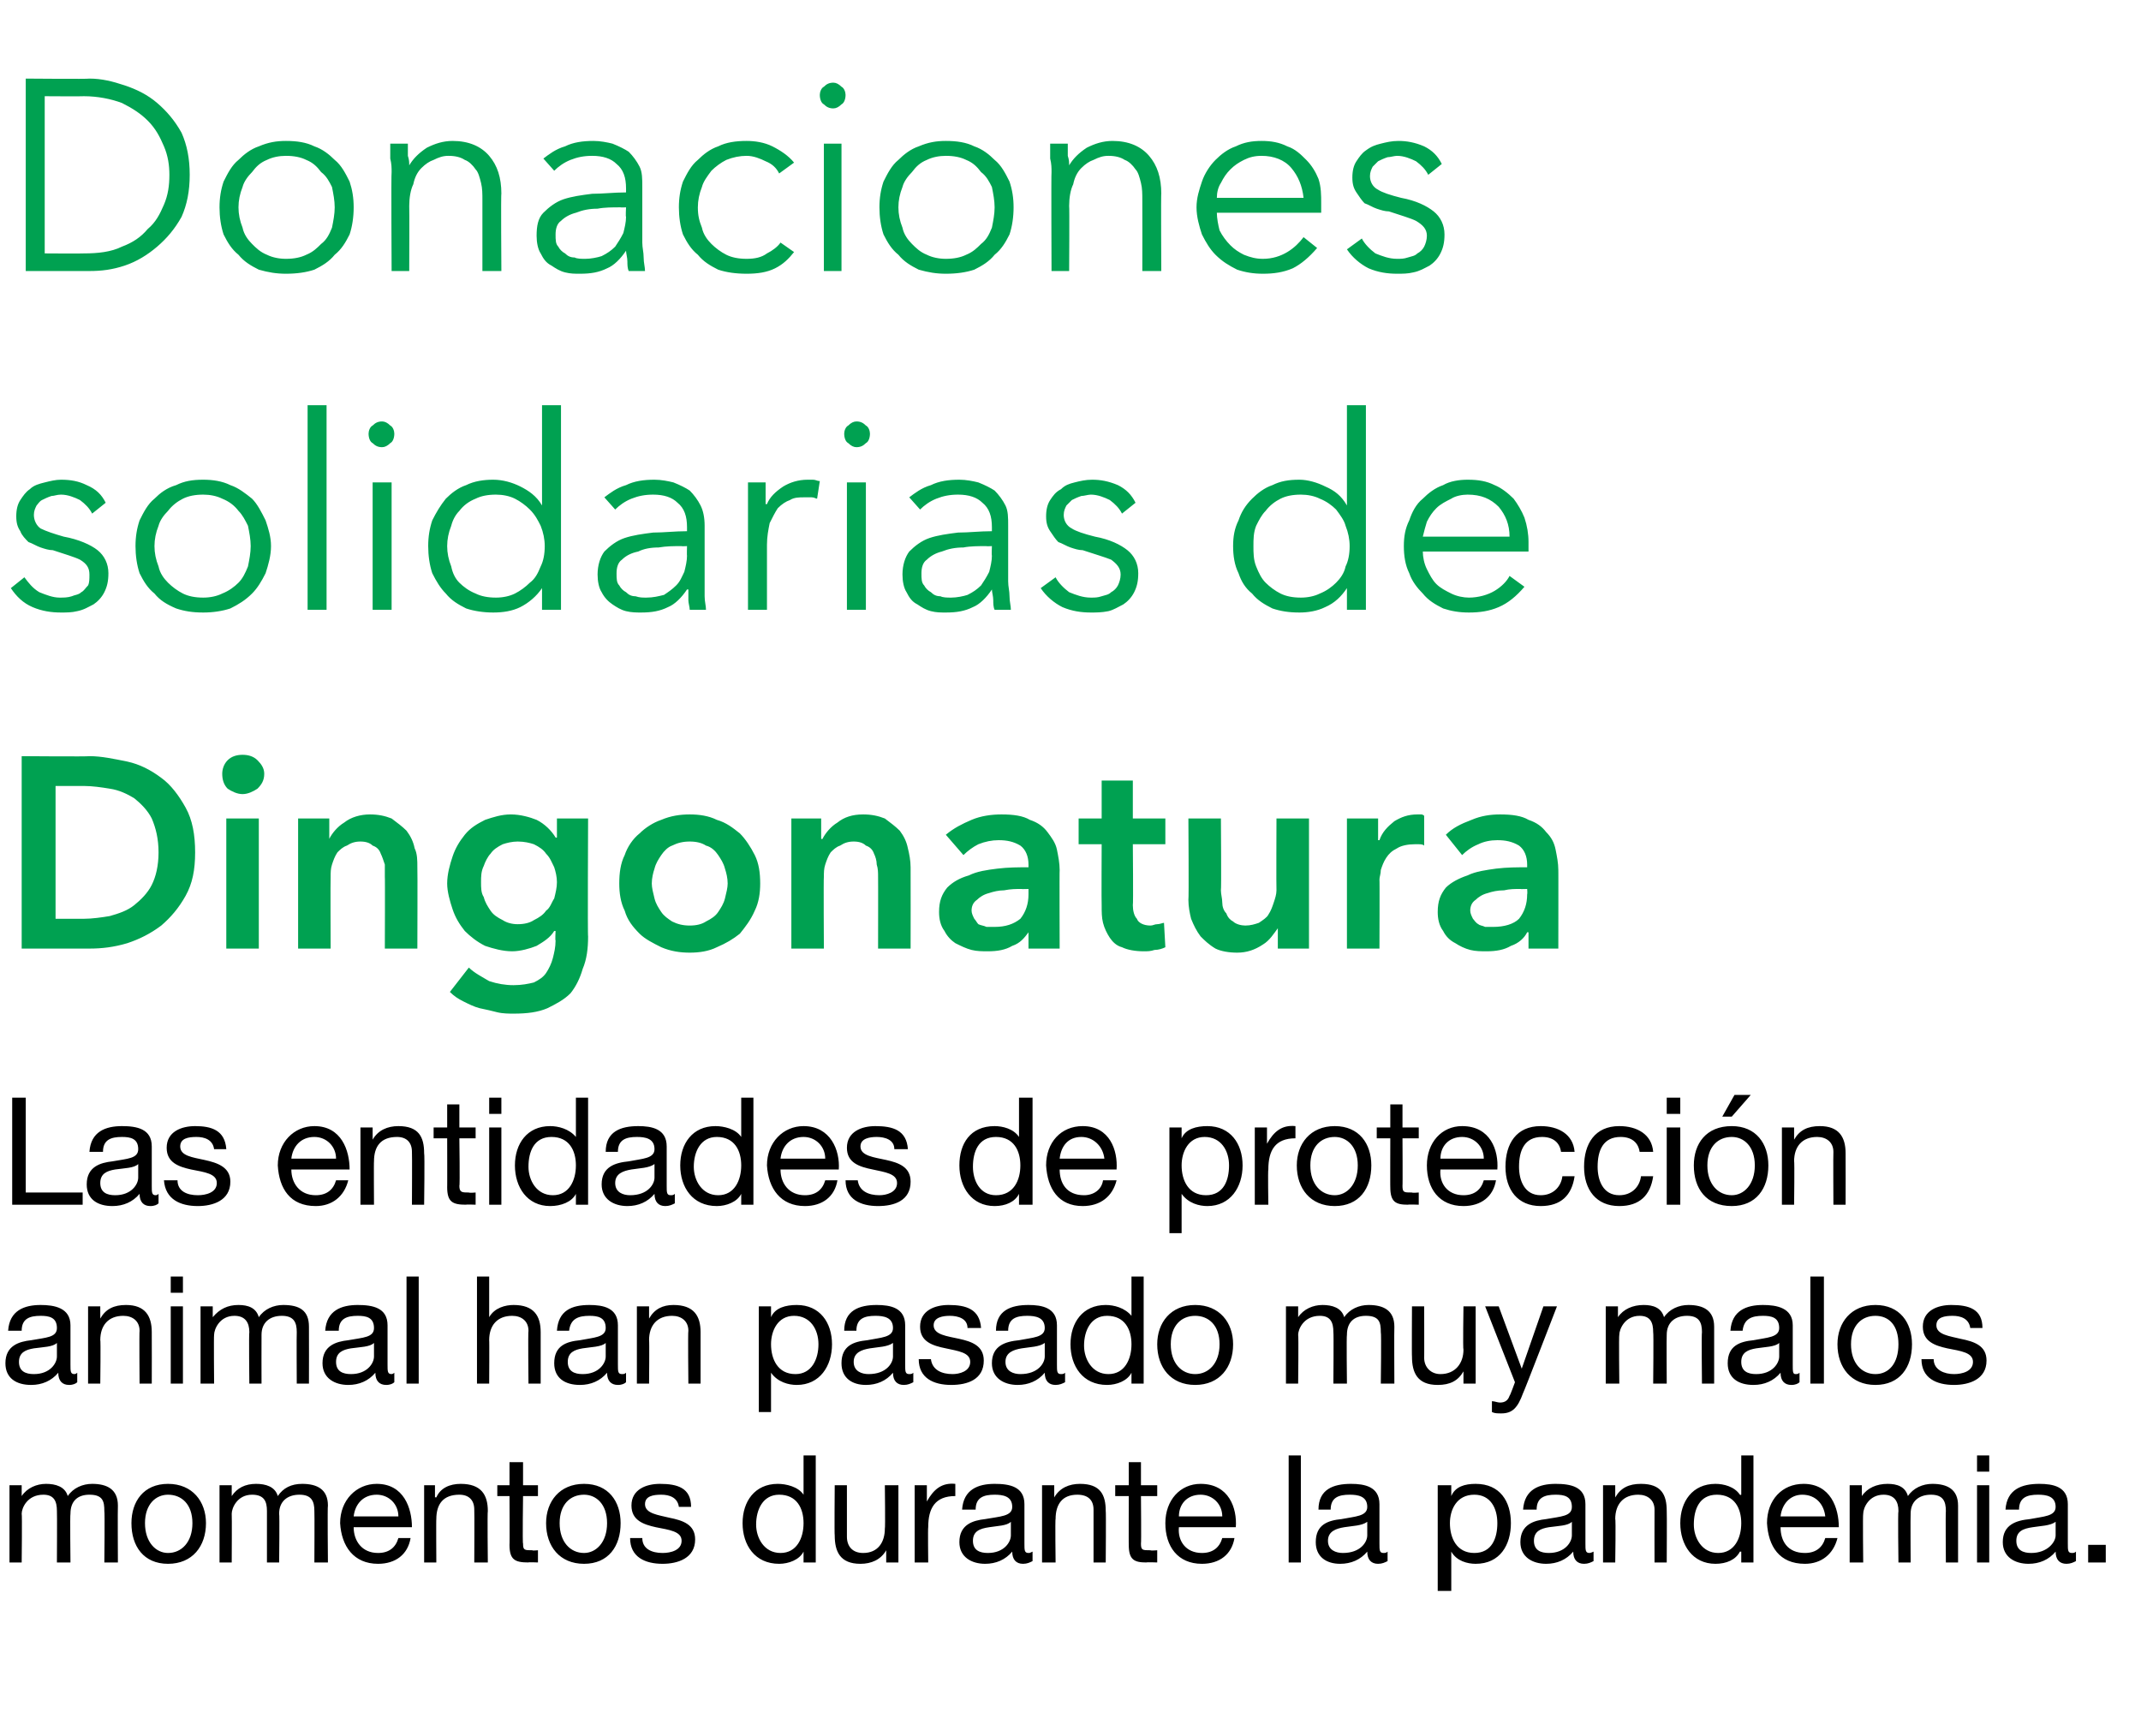 <?xml version="1.0" standalone="no"?><!DOCTYPE svg PUBLIC "-//W3C//DTD SVG 1.1//EN" "http://www.w3.org/Graphics/SVG/1.1/DTD/svg11.dtd"><svg xmlns="http://www.w3.org/2000/svg" version="1.1" width="158px" height="128.1px" viewBox="0 0 158 128.1">  <desc>Donaciones solidarias de Dingonatura Las entidades de protecci n animal han pasado muy malos momentos durante la pand</desc>  <defs/>  <g id="Group85636">    <path d="M 0.9 81 L 1.9 81 L 1.9 88 L 6.1 88 L 6.1 88.9 L 0.9 88.9 L 0.9 81 Z M 10.2 85.9 C 9.9 86.2 9.2 86.2 8.5 86.3 C 7.9 86.4 7.4 86.6 7.4 87.3 C 7.4 88 7.9 88.2 8.5 88.2 C 9.7 88.2 10.2 87.4 10.2 86.9 C 10.2 86.9 10.2 85.9 10.2 85.9 Z M 11.7 88.8 C 11.6 88.9 11.4 89 11.1 89 C 10.6 89 10.3 88.7 10.3 88.1 C 9.8 88.7 9.1 89 8.3 89 C 7.2 89 6.4 88.5 6.4 87.4 C 6.4 86.1 7.4 85.8 8.3 85.7 C 9.4 85.5 10.2 85.5 10.2 84.8 C 10.2 84 9.6 83.9 9 83.9 C 8.2 83.9 7.6 84.1 7.6 85 C 7.6 85 6.6 85 6.6 85 C 6.7 83.5 7.8 83.1 9 83.1 C 10.1 83.1 11.2 83.3 11.2 84.6 C 11.2 84.6 11.2 87.5 11.2 87.5 C 11.2 88 11.2 88.2 11.5 88.2 C 11.5 88.2 11.6 88.2 11.7 88.1 C 11.7 88.1 11.7 88.8 11.7 88.8 Z M 13.1 87.1 C 13.1 87.9 13.8 88.2 14.6 88.2 C 15.2 88.2 16 88 16 87.3 C 16 86.6 15.1 86.5 14.1 86.3 C 13.2 86.1 12.3 85.8 12.3 84.7 C 12.3 83.5 13.4 83.1 14.4 83.1 C 15.6 83.1 16.6 83.4 16.7 84.8 C 16.7 84.8 15.8 84.8 15.8 84.8 C 15.7 84.1 15.1 83.9 14.5 83.9 C 13.9 83.9 13.3 84 13.3 84.6 C 13.3 85.3 14.2 85.4 15.1 85.6 C 16 85.8 17 86.1 17 87.2 C 17 88.6 15.7 89 14.6 89 C 13.3 89 12.2 88.5 12.1 87.1 C 12.1 87.1 13.1 87.1 13.1 87.1 Z M 25.7 87.1 C 25.4 88.3 24.5 89 23.3 89 C 21.4 89 20.6 87.7 20.5 86 C 20.5 84.3 21.7 83.1 23.2 83.1 C 25.2 83.1 25.8 84.9 25.8 86.3 C 25.8 86.3 21.5 86.3 21.5 86.3 C 21.5 87.3 22.1 88.2 23.3 88.2 C 24.1 88.2 24.6 87.8 24.8 87.1 C 24.8 87.1 25.7 87.1 25.7 87.1 Z M 24.8 85.5 C 24.8 84.6 24.1 83.9 23.2 83.9 C 22.2 83.9 21.6 84.6 21.5 85.5 C 21.5 85.5 24.8 85.5 24.8 85.5 Z M 26.6 83.2 L 27.5 83.2 L 27.5 84.1 C 27.5 84.1 27.54 84.08 27.5 84.1 C 27.9 83.4 28.6 83.1 29.4 83.1 C 30.9 83.1 31.3 83.9 31.3 85.1 C 31.35 85.13 31.3 88.9 31.3 88.9 L 30.4 88.9 C 30.4 88.9 30.42 85.02 30.4 85 C 30.4 84.3 30 83.9 29.3 83.9 C 28.1 83.9 27.6 84.6 27.6 85.7 C 27.58 85.66 27.6 88.9 27.6 88.9 L 26.6 88.9 L 26.6 83.2 Z M 33.9 83.2 L 35.1 83.2 L 35.1 84 L 33.9 84 C 33.9 84 33.95 87.54 33.9 87.5 C 33.9 88 34.1 88 34.6 88 C 34.65 88.04 35.1 88 35.1 88 L 35.1 88.9 C 35.1 88.9 34.36 88.87 34.4 88.9 C 33.4 88.9 33 88.7 33 87.6 C 33.01 87.63 33 84 33 84 L 32 84 L 32 83.2 L 33 83.2 L 33 81.5 L 33.9 81.5 L 33.9 83.2 Z M 36.1 83.2 L 37 83.2 L 37 88.9 L 36.1 88.9 L 36.1 83.2 Z M 37 82.2 L 36.1 82.2 L 36.1 81 L 37 81 L 37 82.2 Z M 43.4 88.9 L 42.5 88.9 L 42.5 88.1 C 42.5 88.1 42.46 88.1 42.5 88.1 C 42.2 88.7 41.4 89 40.6 89 C 38.9 89 38 87.6 38 86 C 38 84.4 38.9 83.1 40.6 83.1 C 41.2 83.1 42 83.3 42.5 83.9 C 42.46 83.94 42.5 83.9 42.5 83.9 L 42.5 81 L 43.4 81 L 43.4 88.9 Z M 40.8 88.2 C 42 88.2 42.5 87.1 42.5 86 C 42.5 84.9 42 83.9 40.7 83.9 C 39.4 83.9 39 85 39 86.1 C 39 87.1 39.6 88.2 40.8 88.2 Z M 48.3 85.9 C 47.9 86.2 47.2 86.2 46.6 86.3 C 46 86.4 45.4 86.6 45.4 87.3 C 45.4 88 46 88.2 46.5 88.2 C 47.8 88.2 48.3 87.4 48.3 86.9 C 48.3 86.9 48.3 85.9 48.3 85.9 Z M 49.8 88.8 C 49.6 88.9 49.4 89 49.1 89 C 48.6 89 48.3 88.7 48.3 88.1 C 47.8 88.7 47.1 89 46.3 89 C 45.3 89 44.4 88.5 44.4 87.4 C 44.4 86.1 45.4 85.8 46.4 85.7 C 47.4 85.5 48.3 85.5 48.3 84.8 C 48.3 84 47.6 83.9 47 83.9 C 46.2 83.9 45.6 84.1 45.6 85 C 45.6 85 44.7 85 44.7 85 C 44.7 83.5 45.8 83.1 47.1 83.1 C 48.1 83.1 49.2 83.3 49.2 84.6 C 49.2 84.6 49.2 87.5 49.2 87.5 C 49.2 88 49.2 88.2 49.5 88.2 C 49.6 88.2 49.7 88.2 49.8 88.1 C 49.8 88.1 49.8 88.8 49.8 88.8 Z M 55.6 88.9 L 54.7 88.9 L 54.7 88.1 C 54.7 88.1 54.67 88.1 54.7 88.1 C 54.4 88.7 53.6 89 52.9 89 C 51.1 89 50.2 87.6 50.2 86 C 50.2 84.4 51.1 83.1 52.8 83.1 C 53.4 83.1 54.3 83.3 54.7 83.9 C 54.67 83.94 54.7 83.9 54.7 83.9 L 54.7 81 L 55.6 81 L 55.6 88.9 Z M 53 88.2 C 54.2 88.2 54.7 87.1 54.7 86 C 54.7 84.9 54.2 83.9 52.9 83.9 C 51.7 83.9 51.2 85 51.2 86.1 C 51.2 87.1 51.8 88.2 53 88.2 Z M 61.8 87.1 C 61.6 88.3 60.7 89 59.4 89 C 57.6 89 56.7 87.7 56.6 86 C 56.6 84.3 57.8 83.1 59.3 83.1 C 61.3 83.1 62 84.9 61.9 86.3 C 61.9 86.3 57.6 86.3 57.6 86.3 C 57.6 87.3 58.2 88.2 59.4 88.2 C 60.2 88.2 60.7 87.8 60.9 87.1 C 60.9 87.1 61.8 87.1 61.8 87.1 Z M 60.9 85.5 C 60.9 84.6 60.2 83.9 59.3 83.9 C 58.3 83.9 57.7 84.6 57.6 85.5 C 57.6 85.5 60.9 85.5 60.9 85.5 Z M 63.3 87.1 C 63.4 87.9 64.1 88.2 64.9 88.2 C 65.4 88.2 66.2 88 66.2 87.3 C 66.2 86.6 65.3 86.5 64.4 86.3 C 63.4 86.1 62.5 85.8 62.5 84.7 C 62.5 83.5 63.6 83.1 64.6 83.1 C 65.9 83.1 66.9 83.4 67 84.8 C 67 84.8 66 84.8 66 84.8 C 66 84.1 65.3 83.9 64.7 83.9 C 64.2 83.9 63.5 84 63.5 84.6 C 63.5 85.3 64.5 85.4 65.4 85.6 C 66.3 85.8 67.2 86.1 67.2 87.2 C 67.2 88.6 66 89 64.8 89 C 63.5 89 62.4 88.5 62.4 87.1 C 62.4 87.1 63.3 87.1 63.3 87.1 Z M 76.2 88.9 L 75.2 88.9 L 75.2 88.1 C 75.2 88.1 75.22 88.1 75.2 88.1 C 74.9 88.7 74.2 89 73.4 89 C 71.7 89 70.8 87.6 70.8 86 C 70.8 84.4 71.6 83.1 73.4 83.1 C 74 83.1 74.8 83.3 75.2 83.9 C 75.22 83.94 75.2 83.9 75.2 83.9 L 75.2 81 L 76.2 81 L 76.2 88.9 Z M 73.5 88.2 C 74.8 88.2 75.3 87.1 75.3 86 C 75.3 84.9 74.8 83.9 73.5 83.9 C 72.2 83.9 71.8 85 71.8 86.1 C 71.8 87.1 72.3 88.2 73.5 88.2 Z M 82.4 87.1 C 82.1 88.3 81.2 89 79.9 89 C 78.1 89 77.3 87.7 77.2 86 C 77.2 84.3 78.3 83.1 79.9 83.1 C 81.9 83.1 82.5 84.9 82.4 86.3 C 82.4 86.3 78.2 86.3 78.2 86.3 C 78.2 87.3 78.7 88.2 80 88.2 C 80.7 88.2 81.3 87.8 81.4 87.1 C 81.4 87.1 82.4 87.1 82.4 87.1 Z M 81.5 85.5 C 81.4 84.6 80.7 83.9 79.8 83.9 C 78.8 83.9 78.3 84.6 78.2 85.5 C 78.2 85.5 81.5 85.5 81.5 85.5 Z M 88.9 83.9 C 87.7 83.9 87.2 85 87.2 86 C 87.2 87.1 87.7 88.2 89 88.2 C 90.3 88.2 90.7 87.1 90.7 86 C 90.7 84.9 90.1 83.9 88.9 83.9 Z M 86.3 83.2 L 87.2 83.2 L 87.2 84 C 87.2 84 87.24 83.95 87.2 84 C 87.5 83.3 88.3 83.1 89.1 83.1 C 90.8 83.1 91.7 84.4 91.7 86 C 91.7 87.6 90.8 89 89.1 89 C 88.5 89 87.7 88.8 87.2 88.1 C 87.24 88.11 87.2 88.1 87.2 88.1 L 87.2 91 L 86.3 91 L 86.3 83.2 Z M 92.6 83.2 L 93.5 83.2 L 93.5 84.4 C 93.5 84.4 93.53 84.38 93.5 84.4 C 94 83.5 94.6 83 95.6 83.1 C 95.6 83.1 95.6 84 95.6 84 C 94.1 84 93.6 84.9 93.6 86.3 C 93.56 86.34 93.6 88.9 93.6 88.9 L 92.6 88.9 L 92.6 83.2 Z M 98.5 83.1 C 100.3 83.1 101.2 84.4 101.2 86 C 101.2 87.7 100.3 89 98.5 89 C 96.7 89 95.7 87.7 95.7 86 C 95.7 84.4 96.7 83.1 98.5 83.1 Z M 98.5 88.2 C 99.4 88.2 100.2 87.4 100.2 86 C 100.2 84.6 99.4 83.9 98.5 83.9 C 97.5 83.9 96.7 84.6 96.7 86 C 96.7 87.4 97.5 88.2 98.5 88.2 Z M 103.5 83.2 L 104.7 83.2 L 104.7 84 L 103.5 84 C 103.5 84 103.52 87.54 103.5 87.5 C 103.5 88 103.6 88 104.2 88 C 104.22 88.04 104.7 88 104.7 88 L 104.7 88.9 C 104.7 88.9 103.94 88.87 103.9 88.9 C 103 88.9 102.6 88.7 102.6 87.6 C 102.59 87.63 102.6 84 102.6 84 L 101.6 84 L 101.6 83.2 L 102.6 83.2 L 102.6 81.5 L 103.5 81.5 L 103.5 83.2 Z M 110.4 87.1 C 110.2 88.3 109.3 89 108 89 C 106.2 89 105.3 87.7 105.3 86 C 105.3 84.3 106.4 83.1 107.9 83.1 C 110 83.1 110.6 84.9 110.5 86.3 C 110.5 86.3 106.3 86.3 106.3 86.3 C 106.2 87.3 106.8 88.2 108 88.2 C 108.8 88.2 109.3 87.8 109.5 87.1 C 109.5 87.1 110.4 87.1 110.4 87.1 Z M 109.5 85.5 C 109.5 84.6 108.8 83.9 107.9 83.9 C 106.9 83.9 106.3 84.6 106.3 85.5 C 106.3 85.5 109.5 85.5 109.5 85.5 Z M 115.2 85 C 115.1 84.3 114.6 83.9 113.8 83.9 C 112.5 83.9 112.1 84.9 112.1 86.1 C 112.1 87.1 112.5 88.2 113.7 88.2 C 114.6 88.2 115.2 87.6 115.3 86.8 C 115.3 86.8 116.2 86.8 116.2 86.8 C 116 88.2 115.2 89 113.7 89 C 112 89 111.1 87.8 111.1 86.1 C 111.1 84.4 111.9 83.1 113.7 83.1 C 115 83.1 116.1 83.7 116.2 85 C 116.2 85 115.2 85 115.2 85 Z M 121 85 C 120.9 84.3 120.4 83.9 119.6 83.9 C 118.3 83.9 117.9 84.9 117.9 86.1 C 117.9 87.1 118.3 88.2 119.5 88.2 C 120.4 88.2 121 87.6 121.1 86.8 C 121.1 86.8 122 86.8 122 86.8 C 121.8 88.2 121 89 119.5 89 C 117.8 89 116.9 87.8 116.9 86.1 C 116.9 84.4 117.7 83.1 119.5 83.1 C 120.8 83.1 121.9 83.7 122 85 C 122 85 121 85 121 85 Z M 123 83.2 L 124 83.2 L 124 88.9 L 123 88.9 L 123 83.2 Z M 124 82.2 L 123 82.2 L 123 81 L 124 81 L 124 82.2 Z M 127.8 83.1 C 129.6 83.1 130.5 84.4 130.5 86 C 130.5 87.7 129.6 89 127.8 89 C 125.9 89 125 87.7 125 86 C 125 84.4 125.9 83.1 127.8 83.1 Z M 127.8 88.2 C 128.7 88.2 129.5 87.4 129.5 86 C 129.5 84.6 128.7 83.9 127.8 83.9 C 126.8 83.9 126 84.6 126 86 C 126 87.4 126.8 88.2 127.8 88.2 Z M 128 80.8 L 129.2 80.8 L 127.8 82.4 L 127.1 82.4 L 128 80.8 Z M 131.5 83.2 L 132.4 83.2 L 132.4 84.1 C 132.4 84.1 132.4 84.08 132.4 84.1 C 132.8 83.4 133.4 83.1 134.3 83.1 C 135.7 83.1 136.2 83.9 136.2 85.1 C 136.21 85.13 136.2 88.9 136.2 88.9 L 135.3 88.9 C 135.3 88.9 135.28 85.02 135.3 85 C 135.3 84.3 134.8 83.9 134.1 83.9 C 133 83.9 132.4 84.6 132.4 85.7 C 132.44 85.66 132.4 88.9 132.4 88.9 L 131.5 88.9 L 131.5 83.2 Z " stroke="none" fill="#000"/>    <path d="M 4.2 99.1 C 3.9 99.4 3.2 99.4 2.5 99.5 C 1.9 99.6 1.4 99.8 1.4 100.5 C 1.4 101.2 1.9 101.4 2.5 101.4 C 3.7 101.4 4.2 100.6 4.2 100.1 C 4.2 100.1 4.2 99.1 4.2 99.1 Z M 5.7 102 C 5.6 102.1 5.4 102.2 5.1 102.2 C 4.6 102.2 4.3 101.9 4.3 101.3 C 3.8 101.9 3.1 102.2 2.3 102.2 C 1.2 102.2 0.4 101.7 0.4 100.6 C 0.4 99.3 1.4 99 2.3 98.9 C 3.4 98.7 4.2 98.7 4.2 98 C 4.2 97.2 3.6 97.1 3 97.1 C 2.2 97.1 1.6 97.3 1.6 98.2 C 1.6 98.2 0.6 98.2 0.6 98.2 C 0.7 96.7 1.8 96.3 3 96.3 C 4 96.3 5.2 96.5 5.2 97.8 C 5.2 97.8 5.2 100.7 5.2 100.7 C 5.2 101.2 5.2 101.4 5.5 101.4 C 5.5 101.4 5.6 101.4 5.7 101.3 C 5.7 101.3 5.7 102 5.7 102 Z M 6.5 96.4 L 7.4 96.4 L 7.4 97.3 C 7.4 97.3 7.4 97.28 7.4 97.3 C 7.8 96.6 8.4 96.3 9.3 96.3 C 10.7 96.3 11.2 97.1 11.2 98.3 C 11.21 98.33 11.2 102.1 11.2 102.1 L 10.3 102.1 C 10.3 102.1 10.27 98.22 10.3 98.2 C 10.3 97.5 9.8 97.1 9.1 97.1 C 8 97.1 7.4 97.8 7.4 98.9 C 7.44 98.86 7.4 102.1 7.4 102.1 L 6.5 102.1 L 6.5 96.4 Z M 12.6 96.4 L 13.5 96.4 L 13.5 102.1 L 12.6 102.1 L 12.6 96.4 Z M 13.5 95.4 L 12.6 95.4 L 12.6 94.2 L 13.5 94.2 L 13.5 95.4 Z M 14.8 96.4 L 15.7 96.4 L 15.7 97.2 C 15.7 97.2 15.74 97.22 15.7 97.2 C 16.2 96.6 16.8 96.3 17.6 96.3 C 18.3 96.3 18.9 96.5 19.1 97.2 C 19.5 96.6 20.2 96.3 20.9 96.3 C 22.1 96.3 22.8 96.7 22.8 97.9 C 22.81 97.9 22.8 102.1 22.8 102.1 L 21.9 102.1 C 21.9 102.1 21.88 98.34 21.9 98.3 C 21.9 97.6 21.7 97.1 20.8 97.1 C 19.9 97.1 19.3 97.6 19.3 98.5 C 19.29 98.53 19.3 102.1 19.3 102.1 L 18.4 102.1 C 18.4 102.1 18.36 98.34 18.4 98.3 C 18.4 97.6 18.1 97.1 17.3 97.1 C 16.2 97.1 15.8 98.1 15.8 98.5 C 15.77 98.53 15.8 102.1 15.8 102.1 L 14.8 102.1 L 14.8 96.4 Z M 27.6 99.1 C 27.3 99.4 26.6 99.4 25.9 99.5 C 25.3 99.6 24.8 99.8 24.8 100.5 C 24.8 101.2 25.3 101.4 25.9 101.4 C 27.1 101.4 27.6 100.6 27.6 100.1 C 27.6 100.1 27.6 99.1 27.6 99.1 Z M 29.1 102 C 29 102.1 28.8 102.2 28.5 102.2 C 28 102.2 27.7 101.9 27.7 101.3 C 27.2 101.9 26.5 102.2 25.7 102.2 C 24.7 102.2 23.8 101.7 23.8 100.6 C 23.8 99.3 24.8 99 25.7 98.9 C 26.8 98.7 27.6 98.7 27.6 98 C 27.6 97.2 27 97.1 26.4 97.1 C 25.6 97.1 25 97.3 25 98.2 C 25 98.2 24 98.2 24 98.2 C 24.1 96.7 25.2 96.3 26.4 96.3 C 27.5 96.3 28.6 96.5 28.6 97.8 C 28.6 97.8 28.6 100.7 28.6 100.7 C 28.6 101.2 28.6 101.4 28.9 101.4 C 28.9 101.4 29 101.4 29.1 101.3 C 29.1 101.3 29.1 102 29.1 102 Z M 30 94.2 L 30.9 94.2 L 30.9 102.1 L 30 102.1 L 30 94.2 Z M 35.2 94.2 L 36.1 94.2 L 36.1 97.2 C 36.1 97.2 36.14 97.22 36.1 97.2 C 36.5 96.5 37.3 96.3 37.9 96.3 C 39.4 96.3 39.9 97.1 39.9 98.3 C 39.9 98.33 39.9 102.1 39.9 102.1 L 39 102.1 C 39 102.1 38.96 98.22 39 98.2 C 39 97.5 38.5 97.1 37.8 97.1 C 36.7 97.1 36.1 97.8 36.1 98.9 C 36.12 98.86 36.1 102.1 36.1 102.1 L 35.2 102.1 L 35.2 94.2 Z M 44.7 99.1 C 44.4 99.4 43.6 99.4 43 99.5 C 42.4 99.6 41.9 99.8 41.9 100.5 C 41.9 101.2 42.4 101.4 43 101.4 C 44.2 101.4 44.7 100.6 44.7 100.1 C 44.7 100.1 44.7 99.1 44.7 99.1 Z M 46.2 102 C 46.1 102.1 45.9 102.2 45.6 102.2 C 45.1 102.2 44.8 101.9 44.8 101.3 C 44.3 101.9 43.6 102.2 42.8 102.2 C 41.7 102.2 40.9 101.7 40.9 100.6 C 40.9 99.3 41.8 99 42.8 98.9 C 43.8 98.7 44.7 98.7 44.7 98 C 44.7 97.2 44.1 97.1 43.5 97.1 C 42.7 97.1 42.1 97.3 42 98.2 C 42 98.2 41.1 98.2 41.1 98.2 C 41.2 96.7 42.2 96.3 43.5 96.3 C 44.5 96.3 45.6 96.5 45.6 97.8 C 45.6 97.8 45.6 100.7 45.6 100.7 C 45.6 101.2 45.6 101.4 45.9 101.4 C 46 101.4 46.1 101.4 46.2 101.3 C 46.2 101.3 46.2 102 46.2 102 Z M 47 96.4 L 47.9 96.4 L 47.9 97.3 C 47.9 97.3 47.89 97.28 47.9 97.3 C 48.3 96.6 48.9 96.3 49.7 96.3 C 51.2 96.3 51.7 97.1 51.7 98.3 C 51.7 98.33 51.7 102.1 51.7 102.1 L 50.8 102.1 C 50.8 102.1 50.76 98.22 50.8 98.2 C 50.8 97.5 50.3 97.1 49.6 97.1 C 48.5 97.1 47.9 97.8 47.9 98.9 C 47.93 98.86 47.9 102.1 47.9 102.1 L 47 102.1 L 47 96.4 Z M 58.6 97.1 C 57.4 97.1 56.9 98.2 56.9 99.2 C 56.9 100.3 57.4 101.4 58.7 101.4 C 59.9 101.4 60.4 100.3 60.4 99.2 C 60.4 98.1 59.8 97.1 58.6 97.1 Z M 56 96.4 L 56.9 96.4 L 56.9 97.2 C 56.9 97.2 56.93 97.15 56.9 97.2 C 57.2 96.5 58 96.3 58.8 96.3 C 60.5 96.3 61.4 97.6 61.4 99.2 C 61.4 100.8 60.5 102.2 58.8 102.2 C 58.2 102.2 57.4 102 56.9 101.3 C 56.93 101.31 56.9 101.3 56.9 101.3 L 56.9 104.2 L 56 104.2 L 56 96.4 Z M 65.9 99.1 C 65.5 99.4 64.8 99.4 64.2 99.5 C 63.6 99.6 63 99.8 63 100.5 C 63 101.2 63.6 101.4 64.1 101.4 C 65.4 101.4 65.9 100.6 65.9 100.1 C 65.9 100.1 65.9 99.1 65.9 99.1 Z M 67.4 102 C 67.2 102.1 67 102.2 66.7 102.2 C 66.2 102.2 65.9 101.9 65.9 101.3 C 65.4 101.9 64.7 102.2 63.9 102.2 C 62.9 102.2 62.1 101.7 62.1 100.6 C 62.1 99.3 63 99 64 98.9 C 65 98.7 65.9 98.7 65.9 98 C 65.9 97.2 65.2 97.1 64.6 97.1 C 63.8 97.1 63.2 97.3 63.2 98.2 C 63.2 98.2 62.3 98.2 62.3 98.2 C 62.3 96.7 63.4 96.3 64.7 96.3 C 65.7 96.3 66.8 96.5 66.8 97.8 C 66.8 97.8 66.8 100.7 66.8 100.7 C 66.8 101.2 66.8 101.4 67.1 101.4 C 67.2 101.4 67.3 101.4 67.4 101.3 C 67.4 101.3 67.4 102 67.4 102 Z M 68.7 100.3 C 68.8 101.1 69.5 101.4 70.3 101.4 C 70.8 101.4 71.6 101.2 71.6 100.5 C 71.6 99.8 70.7 99.7 69.8 99.5 C 68.8 99.3 67.9 99 67.9 97.9 C 67.9 96.7 69 96.3 70 96.3 C 71.3 96.3 72.3 96.6 72.4 98 C 72.4 98 71.4 98 71.4 98 C 71.4 97.3 70.7 97.1 70.1 97.1 C 69.6 97.1 68.9 97.2 68.9 97.8 C 68.9 98.5 69.9 98.6 70.8 98.8 C 71.7 99 72.6 99.3 72.6 100.4 C 72.6 101.8 71.4 102.2 70.2 102.2 C 68.9 102.2 67.8 101.7 67.8 100.3 C 67.8 100.3 68.7 100.3 68.7 100.3 Z M 77.1 99.1 C 76.7 99.4 76 99.4 75.4 99.5 C 74.8 99.6 74.2 99.8 74.2 100.5 C 74.2 101.2 74.8 101.4 75.3 101.4 C 76.6 101.4 77.1 100.6 77.1 100.1 C 77.1 100.1 77.1 99.1 77.1 99.1 Z M 78.6 102 C 78.4 102.1 78.2 102.2 77.9 102.2 C 77.4 102.2 77.1 101.9 77.1 101.3 C 76.6 101.9 75.9 102.2 75.1 102.2 C 74.1 102.2 73.2 101.7 73.2 100.6 C 73.2 99.3 74.2 99 75.2 98.9 C 76.2 98.7 77.1 98.7 77.1 98 C 77.1 97.2 76.4 97.1 75.8 97.1 C 75 97.1 74.4 97.3 74.4 98.2 C 74.4 98.2 73.5 98.2 73.5 98.2 C 73.5 96.7 74.6 96.3 75.9 96.3 C 76.9 96.3 78 96.5 78 97.8 C 78 97.8 78 100.7 78 100.7 C 78 101.2 78 101.4 78.3 101.4 C 78.4 101.4 78.5 101.4 78.6 101.3 C 78.6 101.3 78.6 102 78.6 102 Z M 84.4 102.1 L 83.5 102.1 L 83.5 101.3 C 83.5 101.3 83.47 101.3 83.5 101.3 C 83.2 101.9 82.4 102.2 81.7 102.2 C 79.9 102.2 79 100.8 79 99.2 C 79 97.6 79.9 96.3 81.6 96.3 C 82.2 96.3 83 96.5 83.5 97.1 C 83.47 97.14 83.5 97.1 83.5 97.1 L 83.5 94.2 L 84.4 94.2 L 84.4 102.1 Z M 81.8 101.4 C 83 101.4 83.5 100.3 83.5 99.2 C 83.5 98.1 83 97.1 81.7 97.1 C 80.5 97.1 80 98.2 80 99.3 C 80 100.3 80.6 101.4 81.8 101.4 Z M 88.2 96.3 C 90 96.3 91 97.6 91 99.2 C 91 100.9 90 102.2 88.2 102.2 C 86.4 102.2 85.4 100.9 85.4 99.2 C 85.4 97.6 86.4 96.3 88.2 96.3 Z M 88.2 101.4 C 89.2 101.4 90 100.6 90 99.2 C 90 97.8 89.2 97.1 88.2 97.1 C 87.2 97.1 86.4 97.8 86.4 99.2 C 86.4 100.6 87.2 101.4 88.2 101.4 Z M 94.9 96.4 L 95.8 96.4 L 95.8 97.2 C 95.8 97.2 95.81 97.22 95.8 97.2 C 96.2 96.6 96.9 96.3 97.6 96.3 C 98.3 96.3 99 96.5 99.2 97.2 C 99.6 96.6 100.3 96.3 101 96.3 C 102.1 96.3 102.9 96.7 102.9 97.9 C 102.88 97.9 102.9 102.1 102.9 102.1 L 101.9 102.1 C 101.9 102.1 101.95 98.34 101.9 98.3 C 101.9 97.6 101.8 97.1 100.8 97.1 C 99.9 97.1 99.4 97.6 99.4 98.5 C 99.36 98.53 99.4 102.1 99.4 102.1 L 98.4 102.1 C 98.4 102.1 98.43 98.34 98.4 98.3 C 98.4 97.6 98.2 97.1 97.4 97.1 C 96.2 97.1 95.8 98.1 95.8 98.5 C 95.84 98.53 95.8 102.1 95.8 102.1 L 94.9 102.1 L 94.9 96.4 Z M 108.9 102.1 L 108 102.1 L 108 101.2 C 108 101.2 107.99 101.17 108 101.2 C 107.6 101.9 107 102.2 106.1 102.2 C 104.6 102.2 104.2 101.3 104.2 100.1 C 104.18 100.12 104.2 96.4 104.2 96.4 L 105.1 96.4 C 105.1 96.4 105.11 100.23 105.1 100.2 C 105.1 100.9 105.6 101.4 106.3 101.4 C 107.4 101.4 108 100.6 108 99.6 C 107.95 99.59 108 96.4 108 96.4 L 108.9 96.4 L 108.9 102.1 Z M 112.4 102.8 C 112 103.9 111.6 104.3 110.8 104.3 C 110.5 104.3 110.3 104.3 110.1 104.2 C 110.1 104.2 110.1 103.4 110.1 103.4 C 110.3 103.4 110.5 103.5 110.7 103.5 C 111.1 103.5 111.3 103.3 111.4 103 C 111.44 103 111.8 102 111.8 102 L 109.6 96.4 L 110.6 96.4 L 112.3 101 L 112.3 101 L 113.9 96.4 L 114.9 96.4 C 114.9 96.4 112.42 102.83 112.4 102.8 Z M 118.5 96.4 L 119.4 96.4 L 119.4 97.2 C 119.4 97.2 119.42 97.22 119.4 97.2 C 119.8 96.6 120.5 96.3 121.3 96.3 C 122 96.3 122.6 96.5 122.8 97.2 C 123.2 96.6 123.9 96.3 124.6 96.3 C 125.7 96.3 126.5 96.7 126.5 97.9 C 126.5 97.9 126.5 102.1 126.5 102.1 L 125.6 102.1 C 125.6 102.1 125.56 98.34 125.6 98.3 C 125.6 97.6 125.4 97.1 124.5 97.1 C 123.6 97.1 123 97.6 123 98.5 C 122.98 98.53 123 102.1 123 102.1 L 122 102.1 C 122 102.1 122.04 98.34 122 98.3 C 122 97.6 121.8 97.1 121 97.1 C 119.9 97.1 119.5 98.1 119.5 98.5 C 119.46 98.53 119.5 102.1 119.5 102.1 L 118.5 102.1 L 118.5 96.4 Z M 131.3 99.1 C 131 99.4 130.2 99.4 129.6 99.5 C 129 99.6 128.5 99.8 128.5 100.5 C 128.5 101.2 129 101.4 129.6 101.4 C 130.8 101.4 131.3 100.6 131.3 100.1 C 131.3 100.1 131.3 99.1 131.3 99.1 Z M 132.8 102 C 132.7 102.1 132.5 102.2 132.2 102.2 C 131.7 102.2 131.4 101.9 131.4 101.3 C 130.9 101.9 130.2 102.2 129.4 102.2 C 128.3 102.2 127.5 101.7 127.5 100.6 C 127.5 99.3 128.4 99 129.4 98.9 C 130.4 98.7 131.3 98.7 131.3 98 C 131.3 97.2 130.7 97.1 130.1 97.1 C 129.3 97.1 128.7 97.3 128.6 98.2 C 128.6 98.2 127.7 98.2 127.7 98.2 C 127.8 96.7 128.9 96.3 130.1 96.3 C 131.1 96.3 132.3 96.5 132.3 97.8 C 132.3 97.8 132.3 100.7 132.3 100.7 C 132.3 101.2 132.3 101.4 132.5 101.4 C 132.6 101.4 132.7 101.4 132.8 101.3 C 132.8 101.3 132.8 102 132.8 102 Z M 133.6 94.2 L 134.6 94.2 L 134.6 102.1 L 133.6 102.1 L 133.6 94.2 Z M 138.4 96.3 C 140.2 96.3 141.1 97.6 141.1 99.2 C 141.1 100.9 140.2 102.2 138.4 102.2 C 136.6 102.2 135.6 100.9 135.6 99.2 C 135.6 97.6 136.6 96.3 138.4 96.3 Z M 138.4 101.4 C 139.4 101.4 140.1 100.6 140.1 99.2 C 140.1 97.8 139.4 97.1 138.4 97.1 C 137.4 97.1 136.6 97.8 136.6 99.2 C 136.6 100.6 137.4 101.4 138.4 101.4 Z M 142.7 100.3 C 142.7 101.1 143.5 101.4 144.2 101.4 C 144.8 101.4 145.6 101.2 145.6 100.5 C 145.6 99.8 144.7 99.7 143.7 99.5 C 142.8 99.3 141.9 99 141.9 97.9 C 141.9 96.7 143 96.3 144 96.3 C 145.3 96.3 146.3 96.6 146.3 98 C 146.3 98 145.4 98 145.4 98 C 145.3 97.3 144.7 97.1 144.1 97.1 C 143.5 97.1 142.9 97.2 142.9 97.8 C 142.9 98.5 143.9 98.6 144.7 98.8 C 145.7 99 146.6 99.3 146.6 100.4 C 146.6 101.8 145.3 102.2 144.2 102.2 C 142.9 102.2 141.8 101.7 141.8 100.3 C 141.8 100.3 142.7 100.3 142.7 100.3 Z " stroke="none" fill="#000"/>    <path d="M 0.7 109.6 L 1.6 109.6 L 1.6 110.4 C 1.6 110.4 1.61 110.42 1.6 110.4 C 2 109.8 2.7 109.5 3.4 109.5 C 4.1 109.5 4.8 109.7 5 110.4 C 5.4 109.8 6.1 109.5 6.8 109.5 C 7.9 109.5 8.7 109.9 8.7 111.1 C 8.68 111.1 8.7 115.3 8.7 115.3 L 7.7 115.3 C 7.7 115.3 7.74 111.54 7.7 111.5 C 7.7 110.8 7.6 110.3 6.6 110.3 C 5.7 110.3 5.2 110.8 5.2 111.7 C 5.16 111.73 5.2 115.3 5.2 115.3 L 4.2 115.3 C 4.2 115.3 4.22 111.54 4.2 111.5 C 4.2 110.8 4 110.3 3.2 110.3 C 2 110.3 1.6 111.3 1.6 111.7 C 1.64 111.73 1.6 115.3 1.6 115.3 L 0.7 115.3 L 0.7 109.6 Z M 12.4 109.5 C 14.2 109.5 15.2 110.8 15.2 112.4 C 15.2 114.1 14.2 115.4 12.4 115.4 C 10.6 115.4 9.7 114.1 9.7 112.4 C 9.7 110.8 10.6 109.5 12.4 109.5 Z M 12.4 114.6 C 13.4 114.6 14.2 113.8 14.2 112.4 C 14.2 111 13.4 110.3 12.4 110.3 C 11.5 110.3 10.7 111 10.7 112.4 C 10.7 113.8 11.5 114.6 12.4 114.6 Z M 16.2 109.6 L 17.1 109.6 L 17.1 110.4 C 17.1 110.4 17.08 110.42 17.1 110.4 C 17.5 109.8 18.1 109.5 18.9 109.5 C 19.6 109.5 20.3 109.7 20.5 110.4 C 20.9 109.8 21.5 109.5 22.3 109.5 C 23.4 109.5 24.2 109.9 24.2 111.1 C 24.16 111.1 24.2 115.3 24.2 115.3 L 23.2 115.3 C 23.2 115.3 23.22 111.54 23.2 111.5 C 23.2 110.8 23 110.3 22.1 110.3 C 21.2 110.3 20.6 110.8 20.6 111.7 C 20.64 111.73 20.6 115.3 20.6 115.3 L 19.7 115.3 C 19.7 115.3 19.7 111.54 19.7 111.5 C 19.7 110.8 19.5 110.3 18.6 110.3 C 17.5 110.3 17.1 111.3 17.1 111.7 C 17.12 111.73 17.1 115.3 17.1 115.3 L 16.2 115.3 L 16.2 109.6 Z M 30.3 113.5 C 30.1 114.7 29.2 115.4 27.9 115.4 C 26.1 115.4 25.2 114.1 25.1 112.4 C 25.1 110.7 26.3 109.5 27.8 109.5 C 29.8 109.5 30.4 111.3 30.4 112.7 C 30.4 112.7 26.1 112.7 26.1 112.7 C 26.1 113.7 26.7 114.6 27.9 114.6 C 28.7 114.6 29.2 114.2 29.4 113.5 C 29.4 113.5 30.3 113.5 30.3 113.5 Z M 29.4 111.9 C 29.4 111 28.7 110.3 27.8 110.3 C 26.8 110.3 26.2 111 26.1 111.9 C 26.1 111.9 29.4 111.9 29.4 111.9 Z M 31.3 109.6 L 32.1 109.6 L 32.1 110.5 C 32.1 110.5 32.15 110.48 32.2 110.5 C 32.5 109.8 33.2 109.5 34 109.5 C 35.5 109.5 36 110.3 36 111.5 C 35.96 111.53 36 115.3 36 115.3 L 35 115.3 C 35 115.3 35.02 111.42 35 111.4 C 35 110.7 34.6 110.3 33.9 110.3 C 32.7 110.3 32.2 111 32.2 112.1 C 32.18 112.06 32.2 115.3 32.2 115.3 L 31.3 115.3 L 31.3 109.6 Z M 38.6 109.6 L 39.7 109.6 L 39.7 110.4 L 38.6 110.4 C 38.6 110.4 38.55 113.94 38.6 113.9 C 38.6 114.4 38.7 114.4 39.3 114.4 C 39.26 114.44 39.7 114.4 39.7 114.4 L 39.7 115.3 C 39.7 115.3 38.97 115.27 39 115.3 C 38 115.3 37.6 115.1 37.6 114 C 37.62 114.03 37.6 110.4 37.6 110.4 L 36.7 110.4 L 36.7 109.6 L 37.6 109.6 L 37.6 107.9 L 38.6 107.9 L 38.6 109.6 Z M 43.1 109.5 C 44.9 109.5 45.8 110.8 45.8 112.4 C 45.8 114.1 44.9 115.4 43.1 115.4 C 41.3 115.4 40.3 114.1 40.3 112.4 C 40.3 110.8 41.3 109.5 43.1 109.5 Z M 43.1 114.6 C 44 114.6 44.8 113.8 44.8 112.4 C 44.8 111 44 110.3 43.1 110.3 C 42.1 110.3 41.3 111 41.3 112.4 C 41.3 113.8 42.1 114.6 43.1 114.6 Z M 47.4 113.5 C 47.4 114.3 48.1 114.6 48.9 114.6 C 49.5 114.6 50.3 114.4 50.3 113.7 C 50.3 113 49.4 112.9 48.4 112.7 C 47.5 112.5 46.6 112.2 46.6 111.1 C 46.6 109.9 47.7 109.5 48.7 109.5 C 50 109.5 51 109.8 51 111.2 C 51 111.2 50.1 111.2 50.1 111.2 C 50 110.5 49.4 110.3 48.8 110.3 C 48.2 110.3 47.6 110.4 47.6 111 C 47.6 111.7 48.6 111.8 49.4 112 C 50.4 112.2 51.3 112.5 51.3 113.6 C 51.3 115 50 115.4 48.9 115.4 C 47.6 115.4 46.5 114.9 46.5 113.5 C 46.5 113.5 47.4 113.5 47.4 113.5 Z M 60.2 115.3 L 59.3 115.3 L 59.3 114.5 C 59.3 114.5 59.28 114.5 59.3 114.5 C 59 115.1 58.2 115.4 57.5 115.4 C 55.7 115.4 54.8 114 54.8 112.4 C 54.8 110.8 55.7 109.5 57.4 109.5 C 58 109.5 58.9 109.7 59.3 110.3 C 59.28 110.34 59.3 110.3 59.3 110.3 L 59.3 107.4 L 60.2 107.4 L 60.2 115.3 Z M 57.6 114.6 C 58.8 114.6 59.3 113.5 59.3 112.4 C 59.3 111.3 58.8 110.3 57.5 110.3 C 56.3 110.3 55.8 111.4 55.8 112.5 C 55.8 113.5 56.4 114.6 57.6 114.6 Z M 66.3 115.3 L 65.4 115.3 L 65.4 114.4 C 65.4 114.4 65.37 114.37 65.4 114.4 C 65 115.1 64.3 115.4 63.5 115.4 C 62 115.4 61.6 114.5 61.6 113.3 C 61.57 113.32 61.6 109.6 61.6 109.6 L 62.5 109.6 C 62.5 109.6 62.5 113.43 62.5 113.4 C 62.5 114.1 62.9 114.6 63.7 114.6 C 64.8 114.6 65.3 113.8 65.3 112.8 C 65.34 112.79 65.3 109.6 65.3 109.6 L 66.3 109.6 L 66.3 115.3 Z M 67.5 109.6 L 68.4 109.6 L 68.4 110.8 C 68.4 110.8 68.44 110.78 68.4 110.8 C 68.9 109.9 69.5 109.4 70.5 109.5 C 70.5 109.5 70.5 110.4 70.5 110.4 C 69 110.4 68.5 111.3 68.5 112.7 C 68.47 112.74 68.5 115.3 68.5 115.3 L 67.5 115.3 L 67.5 109.6 Z M 74.6 112.3 C 74.3 112.6 73.6 112.6 73 112.7 C 72.3 112.8 71.8 113 71.8 113.7 C 71.8 114.4 72.3 114.6 72.9 114.6 C 74.1 114.6 74.6 113.8 74.6 113.3 C 74.6 113.3 74.6 112.3 74.6 112.3 Z M 76.2 115.2 C 76 115.3 75.8 115.4 75.5 115.4 C 75 115.4 74.7 115.1 74.7 114.5 C 74.2 115.1 73.5 115.4 72.7 115.4 C 71.7 115.4 70.8 114.9 70.8 113.8 C 70.8 112.5 71.8 112.2 72.7 112.1 C 73.8 111.9 74.7 111.9 74.7 111.2 C 74.7 110.4 74 110.3 73.4 110.3 C 72.6 110.3 72 110.5 72 111.4 C 72 111.4 71 111.4 71 111.4 C 71.1 109.9 72.2 109.5 73.4 109.5 C 74.5 109.5 75.6 109.7 75.6 111 C 75.6 111 75.6 113.9 75.6 113.9 C 75.6 114.4 75.6 114.6 75.9 114.6 C 76 114.6 76 114.6 76.2 114.5 C 76.2 114.5 76.2 115.2 76.2 115.2 Z M 76.9 109.6 L 77.8 109.6 L 77.8 110.5 C 77.8 110.5 77.82 110.48 77.8 110.5 C 78.2 109.8 78.9 109.5 79.7 109.5 C 81.2 109.5 81.6 110.3 81.6 111.5 C 81.63 111.53 81.6 115.3 81.6 115.3 L 80.7 115.3 C 80.7 115.3 80.7 111.42 80.7 111.4 C 80.7 110.7 80.3 110.3 79.5 110.3 C 78.4 110.3 77.9 111 77.9 112.1 C 77.86 112.06 77.9 115.3 77.9 115.3 L 76.9 115.3 L 76.9 109.6 Z M 84.2 109.6 L 85.4 109.6 L 85.4 110.4 L 84.2 110.4 C 84.2 110.4 84.23 113.94 84.2 113.9 C 84.2 114.4 84.3 114.4 84.9 114.4 C 84.93 114.44 85.4 114.4 85.4 114.4 L 85.4 115.3 C 85.4 115.3 84.64 115.27 84.6 115.3 C 83.7 115.3 83.3 115.1 83.3 114 C 83.29 114.03 83.3 110.4 83.3 110.4 L 82.3 110.4 L 82.3 109.6 L 83.3 109.6 L 83.3 107.9 L 84.2 107.9 L 84.2 109.6 Z M 91.1 113.5 C 90.9 114.7 90 115.4 88.7 115.4 C 86.9 115.4 86 114.1 86 112.4 C 86 110.7 87.1 109.5 88.6 109.5 C 90.7 109.5 91.3 111.3 91.2 112.7 C 91.2 112.7 87 112.7 87 112.7 C 86.9 113.7 87.5 114.6 88.7 114.6 C 89.5 114.6 90 114.2 90.2 113.5 C 90.2 113.5 91.1 113.5 91.1 113.5 Z M 90.2 111.9 C 90.2 111 89.5 110.3 88.6 110.3 C 87.6 110.3 87 111 87 111.9 C 87 111.9 90.2 111.9 90.2 111.9 Z M 95.1 107.4 L 96 107.4 L 96 115.3 L 95.1 115.3 L 95.1 107.4 Z M 100.9 112.3 C 100.5 112.6 99.8 112.6 99.2 112.7 C 98.6 112.8 98 113 98 113.7 C 98 114.4 98.6 114.6 99.1 114.6 C 100.4 114.6 100.9 113.8 100.9 113.3 C 100.9 113.3 100.9 112.3 100.9 112.3 Z M 102.4 115.2 C 102.2 115.3 102 115.4 101.7 115.4 C 101.2 115.4 100.9 115.1 100.9 114.5 C 100.4 115.1 99.7 115.4 98.9 115.4 C 97.9 115.4 97.1 114.9 97.1 113.8 C 97.1 112.5 98 112.2 99 112.1 C 100 111.9 100.9 111.9 100.9 111.2 C 100.9 110.4 100.2 110.3 99.6 110.3 C 98.8 110.3 98.2 110.5 98.2 111.4 C 98.2 111.4 97.3 111.4 97.3 111.4 C 97.3 109.9 98.4 109.5 99.7 109.5 C 100.7 109.5 101.8 109.7 101.8 111 C 101.8 111 101.8 113.9 101.8 113.9 C 101.8 114.4 101.8 114.6 102.1 114.6 C 102.2 114.6 102.3 114.6 102.4 114.5 C 102.4 114.5 102.4 115.2 102.4 115.2 Z M 108.8 110.3 C 107.5 110.3 107 111.4 107 112.4 C 107 113.5 107.5 114.6 108.8 114.6 C 110.1 114.6 110.5 113.5 110.5 112.4 C 110.5 111.3 110 110.3 108.8 110.3 Z M 106.1 109.6 L 107.1 109.6 L 107.1 110.4 C 107.1 110.4 107.09 110.35 107.1 110.4 C 107.4 109.7 108.1 109.5 108.9 109.5 C 110.7 109.5 111.5 110.8 111.5 112.4 C 111.5 114 110.7 115.4 108.9 115.4 C 108.3 115.4 107.5 115.2 107.1 114.5 C 107.09 114.51 107.1 114.5 107.1 114.5 L 107.1 117.4 L 106.1 117.4 L 106.1 109.6 Z M 116 112.3 C 115.7 112.6 115 112.6 114.3 112.7 C 113.7 112.8 113.2 113 113.2 113.7 C 113.2 114.4 113.7 114.6 114.3 114.6 C 115.5 114.6 116 113.8 116 113.3 C 116 113.3 116 112.3 116 112.3 Z M 117.6 115.2 C 117.4 115.3 117.2 115.4 116.9 115.4 C 116.4 115.4 116.1 115.1 116.1 114.5 C 115.6 115.1 114.9 115.4 114.1 115.4 C 113.1 115.4 112.2 114.9 112.2 113.8 C 112.2 112.5 113.2 112.2 114.1 112.1 C 115.2 111.9 116 111.9 116 111.2 C 116 110.4 115.4 110.3 114.8 110.3 C 114 110.3 113.4 110.5 113.4 111.4 C 113.4 111.4 112.4 111.4 112.4 111.4 C 112.5 109.9 113.6 109.5 114.8 109.5 C 115.9 109.5 117 109.7 117 111 C 117 111 117 113.9 117 113.9 C 117 114.4 117 114.6 117.3 114.6 C 117.3 114.6 117.4 114.6 117.6 114.5 C 117.6 114.5 117.6 115.2 117.6 115.2 Z M 118.3 109.6 L 119.2 109.6 L 119.2 110.5 C 119.2 110.5 119.22 110.48 119.2 110.5 C 119.6 109.8 120.2 109.5 121.1 109.5 C 122.6 109.5 123 110.3 123 111.5 C 123.02 111.53 123 115.3 123 115.3 L 122.1 115.3 C 122.1 115.3 122.09 111.42 122.1 111.4 C 122.1 110.7 121.6 110.3 120.9 110.3 C 119.8 110.3 119.2 111 119.2 112.1 C 119.25 112.06 119.2 115.3 119.2 115.3 L 118.3 115.3 L 118.3 109.6 Z M 129.4 115.3 L 128.5 115.3 L 128.5 114.5 C 128.5 114.5 128.45 114.5 128.4 114.5 C 128.1 115.1 127.4 115.4 126.6 115.4 C 124.9 115.4 124 114 124 112.4 C 124 110.8 124.9 109.5 126.6 109.5 C 127.2 109.5 128 109.7 128.4 110.3 C 128.45 110.34 128.5 110.3 128.5 110.3 L 128.5 107.4 L 129.4 107.4 L 129.4 115.3 Z M 126.8 114.6 C 128 114.6 128.5 113.5 128.5 112.4 C 128.5 111.3 128 110.3 126.7 110.3 C 125.4 110.3 125 111.4 125 112.5 C 125 113.5 125.6 114.6 126.8 114.6 Z M 135.6 113.5 C 135.3 114.7 134.4 115.4 133.2 115.4 C 131.3 115.4 130.5 114.1 130.4 112.4 C 130.4 110.7 131.5 109.5 133.1 109.5 C 135.1 109.5 135.7 111.3 135.7 112.7 C 135.7 112.7 131.4 112.7 131.4 112.7 C 131.4 113.7 131.9 114.6 133.2 114.6 C 134 114.6 134.5 114.2 134.7 113.5 C 134.7 113.5 135.6 113.5 135.6 113.5 Z M 134.7 111.9 C 134.6 111 134 110.3 133 110.3 C 132.1 110.3 131.5 111 131.4 111.9 C 131.4 111.9 134.7 111.9 134.7 111.9 Z M 136.5 109.6 L 137.4 109.6 L 137.4 110.4 C 137.4 110.4 137.43 110.42 137.4 110.4 C 137.8 109.8 138.5 109.5 139.3 109.5 C 140 109.5 140.6 109.7 140.8 110.4 C 141.2 109.8 141.9 109.5 142.6 109.5 C 143.7 109.5 144.5 109.9 144.5 111.1 C 144.5 111.1 144.5 115.3 144.5 115.3 L 143.6 115.3 C 143.6 115.3 143.57 111.54 143.6 111.5 C 143.6 110.8 143.4 110.3 142.5 110.3 C 141.6 110.3 141 110.8 141 111.7 C 140.98 111.73 141 115.3 141 115.3 L 140.1 115.3 C 140.1 115.3 140.05 111.54 140.1 111.5 C 140.1 110.8 139.8 110.3 139 110.3 C 137.9 110.3 137.5 111.3 137.5 111.7 C 137.46 111.73 137.5 115.3 137.5 115.3 L 136.5 115.3 L 136.5 109.6 Z M 145.9 109.6 L 146.8 109.6 L 146.8 115.3 L 145.9 115.3 L 145.9 109.6 Z M 146.8 108.6 L 145.9 108.6 L 145.9 107.4 L 146.8 107.4 L 146.8 108.6 Z M 151.7 112.3 C 151.3 112.6 150.6 112.6 150 112.7 C 149.3 112.8 148.8 113 148.8 113.7 C 148.8 114.4 149.3 114.6 149.9 114.6 C 151.1 114.6 151.7 113.8 151.7 113.3 C 151.7 113.3 151.7 112.3 151.7 112.3 Z M 153.2 115.2 C 153 115.3 152.8 115.4 152.5 115.4 C 152 115.4 151.7 115.1 151.7 114.5 C 151.2 115.1 150.5 115.4 149.7 115.4 C 148.7 115.4 147.8 114.9 147.8 113.8 C 147.8 112.5 148.8 112.2 149.8 112.1 C 150.8 111.9 151.7 111.9 151.7 111.2 C 151.7 110.4 151 110.3 150.4 110.3 C 149.6 110.3 149 110.5 149 111.4 C 149 111.4 148 111.4 148 111.4 C 148.1 109.9 149.2 109.5 150.5 109.5 C 151.5 109.5 152.6 109.7 152.6 111 C 152.6 111 152.6 113.9 152.6 113.9 C 152.6 114.4 152.6 114.6 152.9 114.6 C 153 114.6 153.1 114.6 153.2 114.5 C 153.2 114.5 153.2 115.2 153.2 115.2 Z M 154.1 114 L 155.4 114 L 155.4 115.3 L 154.1 115.3 L 154.1 114 Z " stroke="none" fill="#000"/>  </g>  <g id="Group85632">    <path d="M 1.9 5.8 C 1.9 5.8 6.58 5.84 6.6 5.8 C 7.5 5.8 8.3 6 9.2 6.3 C 10.1 6.6 10.9 7 11.6 7.6 C 12.3 8.2 12.9 8.9 13.4 9.8 C 13.8 10.7 14 11.7 14 12.9 C 14 14.1 13.8 15.1 13.4 16 C 12.9 16.9 12.3 17.6 11.6 18.2 C 10.9 18.8 10.1 19.3 9.2 19.6 C 8.3 19.9 7.5 20 6.6 20 C 6.58 20 1.9 20 1.9 20 L 1.9 5.8 Z M 3.3 18.7 C 3.3 18.7 6.18 18.72 6.2 18.7 C 7.2 18.7 8.2 18.6 9 18.2 C 9.8 17.9 10.4 17.5 10.9 16.9 C 11.5 16.4 11.8 15.8 12.1 15.1 C 12.4 14.4 12.5 13.7 12.5 12.9 C 12.5 12.2 12.4 11.5 12.1 10.8 C 11.8 10.1 11.5 9.5 10.9 8.9 C 10.4 8.4 9.8 8 9 7.6 C 8.2 7.3 7.2 7.1 6.2 7.1 C 6.18 7.12 3.3 7.1 3.3 7.1 L 3.3 18.7 Z M 26.1 15.3 C 26.1 16 26 16.7 25.8 17.3 C 25.5 17.9 25.2 18.4 24.7 18.8 C 24.3 19.3 23.8 19.6 23.2 19.9 C 22.6 20.1 21.9 20.2 21.1 20.2 C 20.4 20.2 19.8 20.1 19.1 19.9 C 18.5 19.6 18 19.3 17.6 18.8 C 17.1 18.4 16.8 17.9 16.5 17.3 C 16.3 16.7 16.2 16 16.2 15.3 C 16.2 14.6 16.3 14 16.5 13.4 C 16.8 12.8 17.1 12.2 17.6 11.8 C 18 11.4 18.5 11 19.1 10.8 C 19.8 10.5 20.4 10.4 21.1 10.4 C 21.9 10.4 22.6 10.5 23.2 10.8 C 23.8 11 24.3 11.4 24.7 11.8 C 25.2 12.2 25.5 12.8 25.8 13.4 C 26 14 26.1 14.6 26.1 15.3 Z M 24.7 15.3 C 24.7 14.8 24.6 14.3 24.5 13.8 C 24.3 13.4 24.1 13 23.7 12.7 C 23.4 12.3 23.1 12 22.6 11.8 C 22.2 11.6 21.7 11.5 21.1 11.5 C 20.6 11.5 20.1 11.6 19.7 11.8 C 19.2 12 18.9 12.3 18.6 12.7 C 18.3 13 18 13.4 17.9 13.8 C 17.7 14.3 17.6 14.8 17.6 15.3 C 17.6 15.8 17.7 16.3 17.9 16.8 C 18 17.3 18.3 17.7 18.6 18 C 18.9 18.3 19.2 18.6 19.7 18.8 C 20.1 19 20.6 19.1 21.1 19.1 C 21.7 19.1 22.2 19 22.6 18.8 C 23.1 18.6 23.4 18.3 23.7 18 C 24.1 17.7 24.3 17.3 24.5 16.8 C 24.6 16.3 24.7 15.8 24.7 15.3 Z M 30.1 10.6 C 30.1 10.9 30.1 11.2 30.1 11.5 C 30.2 11.8 30.2 12 30.2 12.2 C 30.2 12.2 30.2 12.2 30.2 12.2 C 30.5 11.7 30.9 11.3 31.5 10.9 C 32.1 10.6 32.7 10.4 33.4 10.4 C 34.6 10.4 35.5 10.8 36.1 11.5 C 36.7 12.2 37 13.1 37 14.3 C 36.96 14.26 37 20 37 20 L 35.6 20 C 35.6 20 35.6 14.82 35.6 14.8 C 35.6 14.3 35.6 13.9 35.5 13.5 C 35.4 13.1 35.3 12.7 35.1 12.5 C 34.9 12.2 34.6 11.9 34.3 11.8 C 34 11.6 33.6 11.5 33.1 11.5 C 32.7 11.5 32.4 11.6 32 11.8 C 31.7 11.9 31.4 12.1 31.1 12.4 C 30.8 12.7 30.6 13.1 30.5 13.6 C 30.3 14 30.2 14.6 30.2 15.2 C 30.22 15.2 30.2 20 30.2 20 L 28.9 20 C 28.9 20 28.86 12.7 28.9 12.7 C 28.9 12.4 28.9 12.1 28.8 11.7 C 28.8 11.3 28.8 11 28.8 10.6 C 28.8 10.6 30.1 10.6 30.1 10.6 Z M 46.2 13.9 C 46.2 13.1 46 12.5 45.5 12.1 C 45.1 11.7 44.5 11.5 43.7 11.5 C 43.1 11.5 42.6 11.6 42.1 11.8 C 41.6 12 41.2 12.3 40.9 12.6 C 40.9 12.6 40.1 11.7 40.1 11.7 C 40.5 11.4 41 11 41.7 10.8 C 42.3 10.5 43 10.4 43.8 10.4 C 44.3 10.4 44.8 10.5 45.2 10.6 C 45.7 10.8 46.1 11 46.4 11.2 C 46.7 11.5 47 11.9 47.2 12.3 C 47.4 12.7 47.4 13.2 47.4 13.8 C 47.4 13.8 47.4 17.9 47.4 17.9 C 47.4 18.3 47.5 18.6 47.5 19 C 47.5 19.4 47.6 19.7 47.6 20 C 47.6 20 46.4 20 46.4 20 C 46.3 19.8 46.3 19.5 46.3 19.3 C 46.3 19 46.2 18.7 46.2 18.5 C 46.2 18.5 46.2 18.5 46.2 18.5 C 45.8 19.1 45.3 19.6 44.8 19.8 C 44.2 20.1 43.6 20.2 42.8 20.2 C 42.4 20.2 42.1 20.2 41.7 20.1 C 41.3 20 41 19.8 40.7 19.6 C 40.3 19.4 40.1 19.1 39.9 18.7 C 39.7 18.4 39.6 17.9 39.6 17.4 C 39.6 16.7 39.7 16.1 40.1 15.7 C 40.5 15.3 41 14.9 41.6 14.7 C 42.2 14.5 42.9 14.4 43.7 14.3 C 44.5 14.3 45.3 14.2 46.2 14.2 C 46.2 14.2 46.2 13.9 46.2 13.9 Z M 45.8 15.3 C 45.2 15.3 44.6 15.3 44.1 15.4 C 43.5 15.4 43 15.5 42.5 15.7 C 42.1 15.8 41.7 16 41.4 16.3 C 41.1 16.5 41 16.9 41 17.3 C 41 17.7 41 18 41.2 18.2 C 41.3 18.4 41.5 18.6 41.7 18.7 C 41.9 18.9 42.1 19 42.4 19 C 42.6 19.1 42.9 19.1 43.2 19.1 C 43.6 19.1 44.1 19 44.4 18.9 C 44.8 18.7 45.1 18.5 45.4 18.2 C 45.6 17.9 45.8 17.6 46 17.2 C 46.1 16.8 46.2 16.4 46.2 16 C 46.16 16.02 46.2 15.3 46.2 15.3 C 46.2 15.3 45.76 15.32 45.8 15.3 Z M 57.5 12.8 C 57.3 12.4 57 12.1 56.5 11.9 C 56.1 11.7 55.6 11.5 55.1 11.5 C 54.6 11.5 54.1 11.6 53.6 11.8 C 53.2 12 52.8 12.3 52.5 12.6 C 52.2 13 51.9 13.4 51.8 13.8 C 51.6 14.3 51.5 14.8 51.5 15.3 C 51.5 15.9 51.6 16.3 51.8 16.8 C 51.9 17.3 52.2 17.7 52.5 18 C 52.8 18.3 53.2 18.6 53.6 18.8 C 54 19 54.5 19.1 55.1 19.1 C 55.7 19.1 56.2 19 56.6 18.7 C 57 18.5 57.4 18.2 57.6 17.9 C 57.6 17.9 58.6 18.6 58.6 18.6 C 58.2 19.1 57.8 19.5 57.2 19.8 C 56.6 20.1 55.9 20.2 55.1 20.2 C 54.3 20.2 53.6 20.1 53 19.9 C 52.4 19.6 51.9 19.3 51.5 18.8 C 51 18.4 50.7 17.9 50.4 17.3 C 50.2 16.7 50.1 16 50.1 15.3 C 50.1 14.6 50.2 14 50.4 13.4 C 50.7 12.8 51 12.2 51.5 11.8 C 51.9 11.4 52.4 11 53 10.8 C 53.6 10.5 54.3 10.4 55.1 10.4 C 55.7 10.4 56.4 10.5 57 10.8 C 57.6 11.1 58.2 11.5 58.6 12 C 58.6 12 57.5 12.8 57.5 12.8 Z M 62.1 20 L 60.8 20 L 60.8 10.6 L 62.1 10.6 L 62.1 20 Z M 62.4 7 C 62.4 7.3 62.3 7.6 62.1 7.7 C 61.9 7.9 61.7 8 61.5 8 C 61.2 8 61 7.9 60.8 7.7 C 60.6 7.6 60.5 7.3 60.5 7 C 60.5 6.8 60.6 6.5 60.8 6.4 C 61 6.2 61.2 6.1 61.5 6.1 C 61.7 6.1 61.9 6.2 62.1 6.4 C 62.3 6.5 62.4 6.8 62.4 7 Z M 74.8 15.3 C 74.8 16 74.7 16.7 74.5 17.3 C 74.2 17.9 73.9 18.4 73.4 18.8 C 73 19.3 72.5 19.6 71.9 19.9 C 71.3 20.1 70.6 20.2 69.8 20.2 C 69.1 20.2 68.5 20.1 67.8 19.9 C 67.2 19.6 66.7 19.3 66.3 18.8 C 65.8 18.4 65.5 17.9 65.2 17.3 C 65 16.7 64.9 16 64.9 15.3 C 64.9 14.6 65 14 65.2 13.4 C 65.5 12.8 65.8 12.2 66.3 11.8 C 66.7 11.4 67.2 11 67.8 10.8 C 68.5 10.5 69.1 10.4 69.8 10.4 C 70.6 10.4 71.3 10.5 71.9 10.8 C 72.5 11 73 11.4 73.4 11.8 C 73.9 12.2 74.2 12.8 74.5 13.4 C 74.7 14 74.8 14.6 74.8 15.3 Z M 73.4 15.3 C 73.4 14.8 73.3 14.3 73.2 13.8 C 73 13.4 72.8 13 72.4 12.7 C 72.1 12.3 71.8 12 71.3 11.8 C 70.9 11.6 70.4 11.5 69.8 11.5 C 69.3 11.5 68.8 11.6 68.4 11.8 C 67.9 12 67.6 12.3 67.3 12.7 C 67 13 66.7 13.4 66.6 13.8 C 66.4 14.3 66.3 14.8 66.3 15.3 C 66.3 15.8 66.4 16.3 66.6 16.8 C 66.7 17.3 67 17.7 67.3 18 C 67.6 18.3 67.9 18.6 68.4 18.8 C 68.8 19 69.3 19.1 69.8 19.1 C 70.4 19.1 70.9 19 71.3 18.8 C 71.8 18.6 72.1 18.3 72.4 18 C 72.8 17.7 73 17.3 73.2 16.8 C 73.3 16.3 73.4 15.8 73.4 15.3 Z M 78.8 10.6 C 78.8 10.9 78.8 11.2 78.8 11.5 C 78.9 11.8 78.9 12 78.9 12.2 C 78.9 12.2 78.9 12.2 78.9 12.2 C 79.2 11.7 79.6 11.3 80.2 10.9 C 80.8 10.6 81.4 10.4 82.1 10.4 C 83.3 10.4 84.2 10.8 84.8 11.5 C 85.4 12.2 85.7 13.1 85.7 14.3 C 85.67 14.26 85.7 20 85.7 20 L 84.3 20 C 84.3 20 84.31 14.82 84.3 14.8 C 84.3 14.3 84.3 13.9 84.2 13.5 C 84.1 13.1 84 12.7 83.8 12.5 C 83.6 12.2 83.3 11.9 83 11.8 C 82.7 11.6 82.3 11.5 81.8 11.5 C 81.4 11.5 81.1 11.6 80.7 11.8 C 80.4 11.9 80.1 12.1 79.8 12.4 C 79.5 12.7 79.3 13.1 79.2 13.6 C 79 14 78.9 14.6 78.9 15.2 C 78.93 15.2 78.9 20 78.9 20 L 77.6 20 C 77.6 20 77.57 12.7 77.6 12.7 C 77.6 12.4 77.6 12.1 77.5 11.7 C 77.5 11.3 77.5 11 77.5 10.6 C 77.5 10.6 78.8 10.6 78.8 10.6 Z M 96.2 14.6 C 96.1 13.7 95.8 13 95.3 12.4 C 94.8 11.8 94 11.5 93.1 11.5 C 92.6 11.5 92.2 11.6 91.8 11.8 C 91.4 12 91.1 12.2 90.8 12.5 C 90.5 12.8 90.3 13.1 90.1 13.5 C 89.9 13.8 89.8 14.2 89.8 14.6 C 89.8 14.6 96.2 14.6 96.2 14.6 Z M 97.5 15 C 97.5 15.1 97.5 15.2 97.5 15.3 C 97.5 15.4 97.5 15.6 97.5 15.7 C 97.5 15.7 89.8 15.7 89.8 15.7 C 89.8 16.1 89.9 16.6 90 17 C 90.2 17.4 90.5 17.8 90.8 18.1 C 91.1 18.4 91.4 18.6 91.8 18.8 C 92.3 19 92.7 19.1 93.2 19.1 C 93.9 19.1 94.5 18.9 95 18.6 C 95.5 18.3 95.9 17.9 96.2 17.5 C 96.2 17.5 97.2 18.3 97.2 18.3 C 96.6 19 96 19.5 95.4 19.8 C 94.7 20.1 94 20.2 93.2 20.2 C 92.5 20.2 91.9 20.1 91.3 19.9 C 90.7 19.6 90.2 19.3 89.7 18.8 C 89.3 18.4 89 17.9 88.7 17.3 C 88.5 16.7 88.3 16 88.3 15.3 C 88.3 14.6 88.5 14 88.7 13.4 C 88.9 12.8 89.3 12.2 89.7 11.8 C 90.1 11.4 90.6 11 91.2 10.8 C 91.8 10.5 92.4 10.4 93.1 10.4 C 93.8 10.4 94.4 10.5 95 10.8 C 95.6 11 96 11.4 96.4 11.8 C 96.8 12.2 97.1 12.7 97.3 13.2 C 97.5 13.8 97.5 14.4 97.5 15 Z M 105.4 12.9 C 105.2 12.5 104.9 12.2 104.5 11.9 C 104.1 11.7 103.6 11.5 103.1 11.5 C 102.9 11.5 102.6 11.6 102.4 11.6 C 102.1 11.7 101.9 11.8 101.7 11.9 C 101.6 12 101.4 12.2 101.3 12.3 C 101.2 12.5 101.1 12.7 101.1 13 C 101.1 13.4 101.3 13.8 101.7 14 C 102 14.2 102.6 14.4 103.4 14.6 C 104.5 14.8 105.3 15.2 105.8 15.6 C 106.3 16 106.6 16.6 106.6 17.3 C 106.6 17.9 106.5 18.3 106.3 18.7 C 106.1 19.1 105.8 19.4 105.5 19.6 C 105.1 19.8 104.8 20 104.3 20.1 C 103.9 20.2 103.5 20.2 103.1 20.2 C 102.4 20.2 101.7 20.1 101 19.8 C 100.4 19.5 99.8 19 99.4 18.4 C 99.4 18.4 100.5 17.6 100.5 17.6 C 100.7 18 101.1 18.4 101.5 18.7 C 102 18.9 102.5 19.1 103.1 19.1 C 103.4 19.1 103.6 19.1 103.9 19 C 104.2 18.9 104.4 18.9 104.6 18.7 C 104.8 18.6 105 18.4 105.1 18.2 C 105.2 18 105.3 17.7 105.3 17.4 C 105.3 16.9 105 16.6 104.5 16.3 C 104.1 16.1 103.4 15.9 102.5 15.6 C 102.2 15.6 101.9 15.5 101.6 15.4 C 101.3 15.3 101 15.1 100.7 15 C 100.5 14.8 100.3 14.5 100.1 14.2 C 99.9 13.9 99.8 13.6 99.8 13.1 C 99.8 12.6 99.9 12.2 100.1 11.9 C 100.3 11.6 100.5 11.3 100.8 11.1 C 101.2 10.8 101.5 10.7 101.9 10.6 C 102.3 10.5 102.7 10.4 103.2 10.4 C 103.8 10.4 104.4 10.5 105.1 10.8 C 105.7 11.1 106.1 11.5 106.4 12.1 C 106.4 12.1 105.4 12.9 105.4 12.9 Z " stroke="none" fill="#00a151"/>    <path d="M 6.8 37.9 C 6.6 37.5 6.3 37.2 5.9 36.9 C 5.5 36.7 5 36.5 4.5 36.5 C 4.2 36.5 4 36.6 3.8 36.6 C 3.5 36.7 3.3 36.8 3.1 36.9 C 2.9 37 2.8 37.2 2.7 37.3 C 2.6 37.5 2.5 37.7 2.5 38 C 2.5 38.4 2.7 38.8 3 39 C 3.4 39.2 4 39.4 4.7 39.6 C 5.8 39.8 6.7 40.2 7.2 40.6 C 7.7 41 8 41.6 8 42.3 C 8 42.9 7.9 43.3 7.7 43.7 C 7.5 44.1 7.2 44.4 6.9 44.6 C 6.5 44.8 6.2 45 5.7 45.1 C 5.3 45.2 4.9 45.2 4.5 45.2 C 3.8 45.2 3.1 45.1 2.4 44.8 C 1.7 44.5 1.2 44 0.8 43.4 C 0.8 43.4 1.8 42.6 1.8 42.6 C 2.1 43 2.4 43.4 2.9 43.7 C 3.4 43.9 3.9 44.1 4.4 44.1 C 4.7 44.1 5 44.1 5.3 44 C 5.5 43.9 5.8 43.9 6 43.7 C 6.2 43.6 6.3 43.4 6.5 43.2 C 6.6 43 6.6 42.7 6.6 42.4 C 6.6 41.9 6.4 41.6 5.9 41.3 C 5.5 41.1 4.8 40.9 3.9 40.6 C 3.6 40.6 3.3 40.5 3 40.4 C 2.7 40.3 2.4 40.1 2.1 40 C 1.9 39.8 1.6 39.5 1.5 39.2 C 1.3 38.9 1.2 38.6 1.2 38.1 C 1.2 37.6 1.3 37.2 1.5 36.9 C 1.7 36.6 1.9 36.3 2.2 36.1 C 2.5 35.8 2.9 35.7 3.3 35.6 C 3.7 35.5 4.1 35.4 4.5 35.4 C 5.2 35.4 5.8 35.5 6.4 35.8 C 7.1 36.1 7.5 36.5 7.8 37.1 C 7.8 37.1 6.8 37.9 6.8 37.9 Z M 20 40.3 C 20 41 19.8 41.7 19.6 42.3 C 19.3 42.9 19 43.4 18.6 43.8 C 18.1 44.3 17.6 44.6 17 44.9 C 16.4 45.1 15.7 45.2 15 45.2 C 14.2 45.2 13.6 45.1 13 44.9 C 12.3 44.6 11.8 44.3 11.4 43.8 C 10.9 43.4 10.6 42.9 10.3 42.3 C 10.1 41.7 10 41 10 40.3 C 10 39.6 10.1 39 10.3 38.4 C 10.6 37.8 10.9 37.2 11.4 36.8 C 11.8 36.4 12.3 36 13 35.8 C 13.6 35.5 14.2 35.4 15 35.4 C 15.7 35.4 16.4 35.5 17 35.8 C 17.6 36 18.1 36.4 18.6 36.8 C 19 37.2 19.3 37.8 19.6 38.4 C 19.8 39 20 39.6 20 40.3 Z M 18.5 40.3 C 18.5 39.8 18.4 39.3 18.3 38.8 C 18.1 38.4 17.9 38 17.6 37.7 C 17.3 37.3 16.9 37 16.4 36.8 C 16 36.6 15.5 36.5 15 36.5 C 14.4 36.5 13.9 36.6 13.5 36.8 C 13.1 37 12.7 37.3 12.4 37.7 C 12.1 38 11.8 38.4 11.7 38.8 C 11.5 39.3 11.4 39.8 11.4 40.3 C 11.4 40.8 11.5 41.3 11.7 41.8 C 11.8 42.3 12.1 42.7 12.4 43 C 12.7 43.3 13.1 43.6 13.5 43.8 C 13.9 44 14.4 44.1 15 44.1 C 15.5 44.1 16 44 16.4 43.8 C 16.9 43.6 17.3 43.3 17.6 43 C 17.9 42.7 18.1 42.3 18.3 41.8 C 18.4 41.3 18.5 40.8 18.5 40.3 Z M 24.1 45 L 22.7 45 L 22.7 29.9 L 24.1 29.9 L 24.1 45 Z M 28.9 45 L 27.5 45 L 27.5 35.6 L 28.9 35.6 L 28.9 45 Z M 29.1 32 C 29.1 32.3 29 32.6 28.8 32.7 C 28.6 32.9 28.4 33 28.2 33 C 27.9 33 27.7 32.9 27.5 32.7 C 27.3 32.6 27.2 32.3 27.2 32 C 27.2 31.8 27.3 31.5 27.5 31.4 C 27.7 31.2 27.9 31.1 28.2 31.1 C 28.4 31.1 28.6 31.2 28.8 31.4 C 29 31.5 29.1 31.8 29.1 32 Z M 40 43.4 C 39.6 44 39 44.5 38.4 44.8 C 37.8 45.1 37.1 45.2 36.4 45.2 C 35.7 45.2 35 45.1 34.4 44.9 C 33.8 44.6 33.3 44.3 32.9 43.8 C 32.5 43.4 32.2 42.9 31.9 42.3 C 31.7 41.7 31.6 41 31.6 40.3 C 31.6 39.6 31.7 39 31.9 38.4 C 32.2 37.8 32.5 37.3 32.9 36.8 C 33.3 36.4 33.8 36 34.4 35.8 C 35 35.5 35.7 35.4 36.4 35.4 C 37.1 35.4 37.8 35.6 38.4 35.9 C 39 36.2 39.6 36.6 40 37.3 C 39.96 37.26 40 37.3 40 37.3 L 40 29.9 L 41.4 29.9 L 41.4 45 L 40 45 L 40 43.4 C 40 43.4 39.96 43.42 40 43.4 Z M 33 40.3 C 33 40.8 33.1 41.3 33.3 41.8 C 33.4 42.3 33.6 42.7 33.9 43 C 34.2 43.3 34.6 43.6 35.1 43.8 C 35.5 44 36 44.1 36.6 44.1 C 37.1 44.1 37.6 44 38 43.8 C 38.4 43.6 38.8 43.3 39.1 43 C 39.5 42.7 39.7 42.3 39.9 41.8 C 40.1 41.4 40.2 40.9 40.2 40.3 C 40.2 39.8 40.1 39.3 39.9 38.8 C 39.7 38.4 39.5 38 39.1 37.6 C 38.8 37.3 38.4 37 38 36.8 C 37.6 36.6 37.1 36.5 36.6 36.5 C 36 36.5 35.5 36.6 35.1 36.8 C 34.6 37 34.2 37.3 33.9 37.7 C 33.6 38 33.4 38.4 33.3 38.8 C 33.1 39.3 33 39.8 33 40.3 Z M 50.7 38.9 C 50.7 38.1 50.5 37.5 50 37.1 C 49.6 36.7 49 36.5 48.2 36.5 C 47.6 36.5 47.1 36.6 46.6 36.8 C 46.1 37 45.7 37.3 45.4 37.6 C 45.4 37.6 44.6 36.7 44.6 36.7 C 45 36.4 45.5 36 46.2 35.8 C 46.8 35.5 47.5 35.4 48.3 35.4 C 48.8 35.4 49.3 35.5 49.7 35.6 C 50.2 35.8 50.6 36 50.9 36.2 C 51.2 36.5 51.5 36.9 51.7 37.3 C 51.9 37.7 52 38.2 52 38.8 C 52 38.8 52 42.9 52 42.9 C 52 43.3 52 43.6 52 44 C 52 44.4 52.1 44.7 52.1 45 C 52.1 45 50.9 45 50.9 45 C 50.9 44.8 50.8 44.5 50.8 44.3 C 50.8 44 50.8 43.7 50.8 43.5 C 50.8 43.5 50.7 43.5 50.7 43.5 C 50.3 44.1 49.8 44.6 49.3 44.8 C 48.7 45.1 48.1 45.2 47.3 45.2 C 47 45.2 46.6 45.2 46.2 45.1 C 45.8 45 45.5 44.8 45.2 44.6 C 44.9 44.4 44.6 44.1 44.4 43.7 C 44.2 43.4 44.1 42.9 44.1 42.4 C 44.1 41.7 44.3 41.1 44.6 40.7 C 45 40.3 45.5 39.9 46.1 39.7 C 46.7 39.5 47.4 39.4 48.2 39.3 C 49 39.3 49.8 39.2 50.7 39.2 C 50.7 39.2 50.7 38.9 50.7 38.9 Z M 50.3 40.3 C 49.7 40.3 49.2 40.3 48.6 40.4 C 48 40.4 47.5 40.5 47.1 40.7 C 46.6 40.8 46.2 41 45.9 41.3 C 45.6 41.5 45.5 41.9 45.5 42.3 C 45.5 42.7 45.5 43 45.7 43.2 C 45.8 43.4 46 43.6 46.2 43.7 C 46.4 43.9 46.6 44 46.9 44 C 47.2 44.1 47.4 44.1 47.7 44.1 C 48.2 44.1 48.6 44 49 43.9 C 49.3 43.7 49.6 43.5 49.9 43.2 C 50.2 42.9 50.3 42.6 50.5 42.2 C 50.6 41.8 50.7 41.4 50.7 41 C 50.68 41.02 50.7 40.3 50.7 40.3 C 50.7 40.3 50.28 40.32 50.3 40.3 Z M 55.2 37.7 C 55.2 37.4 55.2 37.1 55.2 36.7 C 55.2 36.3 55.2 36 55.2 35.6 C 55.2 35.6 56.5 35.6 56.5 35.6 C 56.5 35.9 56.5 36.2 56.5 36.5 C 56.5 36.8 56.5 37 56.5 37.2 C 56.5 37.2 56.6 37.2 56.6 37.2 C 56.8 36.7 57.2 36.3 57.8 35.9 C 58.3 35.6 58.9 35.4 59.6 35.4 C 59.8 35.4 59.9 35.4 60 35.4 C 60.2 35.4 60.3 35.5 60.5 35.5 C 60.5 35.5 60.3 36.8 60.3 36.8 C 60.2 36.8 60.1 36.7 59.9 36.7 C 59.7 36.7 59.5 36.7 59.3 36.7 C 59 36.7 58.6 36.7 58.3 36.9 C 58 37 57.7 37.2 57.4 37.5 C 57.2 37.8 57 38.2 56.8 38.6 C 56.7 39.1 56.6 39.6 56.6 40.2 C 56.6 40.21 56.6 45 56.6 45 L 55.2 45 L 55.2 37.7 C 55.2 37.7 55.24 37.7 55.2 37.7 Z M 63.9 45 L 62.5 45 L 62.5 35.6 L 63.9 35.6 L 63.9 45 Z M 64.2 32 C 64.2 32.3 64.1 32.6 63.9 32.7 C 63.7 32.9 63.5 33 63.2 33 C 63 33 62.8 32.9 62.6 32.7 C 62.4 32.6 62.3 32.3 62.3 32 C 62.3 31.8 62.4 31.5 62.6 31.4 C 62.8 31.2 63 31.1 63.2 31.1 C 63.5 31.1 63.7 31.2 63.9 31.4 C 64.1 31.5 64.2 31.8 64.2 32 Z M 73.2 38.9 C 73.2 38.1 73 37.5 72.5 37.1 C 72.1 36.7 71.5 36.5 70.7 36.5 C 70.1 36.5 69.6 36.6 69.1 36.8 C 68.6 37 68.2 37.3 67.9 37.6 C 67.9 37.6 67.1 36.7 67.1 36.7 C 67.5 36.4 68 36 68.7 35.8 C 69.3 35.5 70 35.4 70.8 35.4 C 71.3 35.4 71.8 35.5 72.2 35.6 C 72.7 35.8 73.1 36 73.4 36.2 C 73.7 36.5 74 36.9 74.2 37.3 C 74.4 37.7 74.4 38.2 74.4 38.8 C 74.4 38.8 74.4 42.9 74.4 42.9 C 74.4 43.3 74.5 43.6 74.5 44 C 74.5 44.4 74.6 44.7 74.6 45 C 74.6 45 73.4 45 73.4 45 C 73.3 44.8 73.3 44.5 73.3 44.3 C 73.3 44 73.2 43.7 73.2 43.5 C 73.2 43.5 73.2 43.5 73.2 43.5 C 72.8 44.1 72.3 44.6 71.8 44.8 C 71.2 45.1 70.6 45.2 69.8 45.2 C 69.4 45.2 69.1 45.2 68.7 45.1 C 68.3 45 68 44.8 67.7 44.6 C 67.3 44.4 67.1 44.1 66.9 43.7 C 66.7 43.4 66.6 42.9 66.6 42.4 C 66.6 41.7 66.8 41.1 67.1 40.7 C 67.5 40.3 68 39.9 68.6 39.7 C 69.2 39.5 69.9 39.4 70.7 39.3 C 71.5 39.3 72.3 39.2 73.2 39.2 C 73.2 39.2 73.2 38.9 73.2 38.9 Z M 72.8 40.3 C 72.2 40.3 71.6 40.3 71.1 40.4 C 70.5 40.4 70 40.5 69.5 40.7 C 69.1 40.8 68.7 41 68.4 41.3 C 68.1 41.5 68 41.9 68 42.3 C 68 42.7 68 43 68.2 43.2 C 68.3 43.4 68.5 43.6 68.7 43.7 C 68.9 43.9 69.1 44 69.4 44 C 69.6 44.1 69.9 44.1 70.2 44.1 C 70.6 44.1 71.1 44 71.4 43.9 C 71.8 43.7 72.1 43.5 72.4 43.2 C 72.6 42.9 72.8 42.6 73 42.2 C 73.1 41.8 73.2 41.4 73.2 41 C 73.17 41.02 73.2 40.3 73.2 40.3 C 73.2 40.3 72.77 40.32 72.8 40.3 Z M 82.8 37.9 C 82.6 37.5 82.3 37.2 81.9 36.9 C 81.5 36.7 81 36.5 80.5 36.5 C 80.3 36.5 80 36.6 79.8 36.6 C 79.5 36.7 79.3 36.8 79.1 36.9 C 79 37 78.8 37.2 78.7 37.3 C 78.6 37.5 78.5 37.7 78.5 38 C 78.5 38.4 78.7 38.8 79.1 39 C 79.4 39.2 80 39.4 80.8 39.6 C 81.9 39.8 82.7 40.2 83.2 40.6 C 83.7 41 84 41.6 84 42.3 C 84 42.9 83.9 43.3 83.7 43.7 C 83.5 44.1 83.2 44.4 82.9 44.6 C 82.5 44.8 82.2 45 81.8 45.1 C 81.3 45.2 80.9 45.2 80.5 45.2 C 79.8 45.2 79.1 45.1 78.4 44.8 C 77.8 44.5 77.2 44 76.8 43.4 C 76.8 43.4 77.9 42.6 77.9 42.6 C 78.1 43 78.5 43.4 78.9 43.7 C 79.4 43.9 79.9 44.1 80.5 44.1 C 80.8 44.1 81 44.1 81.3 44 C 81.6 43.9 81.8 43.9 82 43.7 C 82.2 43.6 82.4 43.4 82.5 43.2 C 82.6 43 82.7 42.7 82.7 42.4 C 82.7 41.9 82.4 41.6 82 41.3 C 81.5 41.1 80.8 40.9 79.9 40.6 C 79.6 40.6 79.3 40.5 79 40.4 C 78.7 40.3 78.4 40.1 78.1 40 C 77.9 39.8 77.7 39.5 77.5 39.2 C 77.3 38.9 77.2 38.6 77.2 38.1 C 77.2 37.6 77.3 37.2 77.5 36.9 C 77.7 36.6 77.9 36.3 78.3 36.1 C 78.6 35.8 78.9 35.7 79.3 35.6 C 79.7 35.5 80.1 35.4 80.6 35.4 C 81.2 35.4 81.8 35.5 82.5 35.8 C 83.1 36.1 83.5 36.5 83.8 37.1 C 83.8 37.1 82.8 37.9 82.8 37.9 Z M 99.4 43.4 C 99 44 98.5 44.5 97.8 44.8 C 97.2 45.1 96.5 45.2 95.9 45.2 C 95.1 45.2 94.5 45.1 93.9 44.9 C 93.3 44.6 92.8 44.3 92.4 43.8 C 91.9 43.4 91.6 42.9 91.4 42.3 C 91.1 41.7 91 41 91 40.3 C 91 39.6 91.1 39 91.4 38.4 C 91.6 37.8 91.9 37.3 92.4 36.8 C 92.8 36.4 93.3 36 93.9 35.8 C 94.5 35.5 95.1 35.4 95.9 35.4 C 96.5 35.4 97.2 35.6 97.8 35.9 C 98.5 36.2 99 36.6 99.4 37.3 C 99.4 37.26 99.4 37.3 99.4 37.3 L 99.4 29.9 L 100.8 29.9 L 100.8 45 L 99.4 45 L 99.4 43.4 C 99.4 43.4 99.4 43.42 99.4 43.4 Z M 92.5 40.3 C 92.5 40.8 92.5 41.3 92.7 41.8 C 92.9 42.3 93.1 42.7 93.4 43 C 93.7 43.3 94.1 43.6 94.5 43.8 C 94.9 44 95.4 44.1 96 44.1 C 96.5 44.1 97 44 97.4 43.8 C 97.9 43.6 98.3 43.3 98.6 43 C 98.9 42.7 99.2 42.3 99.3 41.8 C 99.5 41.4 99.6 40.9 99.6 40.3 C 99.6 39.8 99.5 39.3 99.3 38.8 C 99.2 38.4 98.9 38 98.6 37.6 C 98.3 37.3 97.9 37 97.4 36.8 C 97 36.6 96.5 36.5 96 36.5 C 95.4 36.5 94.9 36.6 94.5 36.8 C 94.1 37 93.7 37.3 93.4 37.7 C 93.1 38 92.9 38.4 92.7 38.8 C 92.5 39.3 92.5 39.8 92.5 40.3 Z M 111.4 39.6 C 111.4 38.7 111.1 38 110.6 37.4 C 110 36.8 109.3 36.5 108.3 36.5 C 107.9 36.5 107.4 36.6 107.1 36.8 C 106.7 37 106.3 37.2 106 37.5 C 105.7 37.8 105.5 38.1 105.3 38.5 C 105.2 38.8 105.1 39.2 105 39.6 C 105 39.6 111.4 39.6 111.4 39.6 Z M 112.8 40 C 112.8 40.1 112.8 40.2 112.8 40.3 C 112.8 40.4 112.8 40.6 112.8 40.7 C 112.8 40.7 105 40.7 105 40.7 C 105 41.1 105.1 41.6 105.3 42 C 105.5 42.4 105.7 42.8 106 43.1 C 106.3 43.4 106.7 43.6 107.1 43.8 C 107.5 44 108 44.1 108.4 44.1 C 109.1 44.1 109.8 43.9 110.3 43.6 C 110.8 43.3 111.2 42.9 111.4 42.5 C 111.4 42.5 112.5 43.3 112.5 43.3 C 111.9 44 111.3 44.5 110.6 44.8 C 109.9 45.1 109.2 45.2 108.4 45.2 C 107.7 45.2 107.1 45.1 106.5 44.9 C 105.9 44.6 105.4 44.3 105 43.8 C 104.6 43.4 104.2 42.9 104 42.3 C 103.7 41.7 103.6 41 103.6 40.3 C 103.6 39.6 103.7 39 104 38.4 C 104.2 37.8 104.5 37.2 105 36.8 C 105.4 36.4 105.9 36 106.5 35.8 C 107 35.5 107.7 35.4 108.3 35.4 C 109.1 35.4 109.7 35.5 110.3 35.8 C 110.8 36 111.3 36.4 111.7 36.8 C 112 37.2 112.3 37.7 112.5 38.2 C 112.7 38.8 112.8 39.4 112.8 40 Z " stroke="none" fill="#00a151"/>    <path d="M 1.6 55.8 C 1.6 55.8 6.58 55.84 6.6 55.8 C 7.5 55.8 8.4 56 9.4 56.2 C 10.3 56.4 11.1 56.8 11.9 57.4 C 12.6 57.9 13.2 58.7 13.7 59.6 C 14.2 60.5 14.4 61.6 14.4 62.9 C 14.4 64.2 14.2 65.2 13.7 66.1 C 13.2 67 12.6 67.7 11.9 68.3 C 11.1 68.9 10.3 69.3 9.4 69.6 C 8.4 69.9 7.5 70 6.6 70 C 6.58 70 1.6 70 1.6 70 L 1.6 55.8 Z M 6.2 67.8 C 6.8 67.8 7.5 67.7 8.1 67.6 C 8.8 67.4 9.4 67.2 9.9 66.8 C 10.4 66.4 10.9 65.9 11.2 65.3 C 11.5 64.7 11.7 63.9 11.7 62.9 C 11.7 61.9 11.5 61.1 11.2 60.4 C 10.9 59.8 10.4 59.3 9.9 58.9 C 9.4 58.6 8.8 58.3 8.1 58.2 C 7.5 58.1 6.8 58 6.2 58 C 6.18 58 4.1 58 4.1 58 L 4.1 67.8 C 4.1 67.8 6.18 67.8 6.2 67.8 Z M 16.7 60.4 L 19.1 60.4 L 19.1 70 L 16.7 70 L 16.7 60.4 Z M 16.4 57.1 C 16.4 56.8 16.5 56.4 16.8 56.1 C 17.1 55.8 17.5 55.7 17.9 55.7 C 18.3 55.7 18.7 55.8 19 56.1 C 19.3 56.4 19.5 56.7 19.5 57.1 C 19.5 57.6 19.3 57.9 19 58.2 C 18.7 58.4 18.3 58.6 17.9 58.6 C 17.5 58.6 17.1 58.4 16.8 58.2 C 16.5 57.9 16.4 57.5 16.4 57.1 Z M 22 60.4 L 24.3 60.4 L 24.3 61.9 C 24.3 61.9 24.3 61.94 24.3 61.9 C 24.5 61.5 24.9 61 25.4 60.7 C 25.9 60.3 26.6 60.1 27.3 60.1 C 27.9 60.1 28.4 60.2 28.9 60.4 C 29.3 60.7 29.7 61 30 61.3 C 30.3 61.7 30.5 62.1 30.6 62.6 C 30.8 63 30.8 63.5 30.8 64 C 30.82 64 30.8 70 30.8 70 L 28.4 70 C 28.4 70 28.42 64.68 28.4 64.7 C 28.4 64.4 28.4 64.1 28.4 63.8 C 28.3 63.5 28.2 63.2 28.1 63 C 28 62.7 27.8 62.5 27.5 62.4 C 27.3 62.2 27 62.1 26.6 62.1 C 26.2 62.1 25.9 62.2 25.6 62.4 C 25.3 62.5 25.1 62.7 24.9 62.9 C 24.7 63.2 24.6 63.5 24.5 63.8 C 24.4 64.1 24.4 64.4 24.4 64.7 C 24.38 64.72 24.4 70 24.4 70 L 22 70 L 22 60.4 Z M 43.4 60.4 C 43.4 60.4 43.36 69.14 43.4 69.1 C 43.4 70 43.3 70.8 43 71.5 C 42.8 72.2 42.5 72.8 42.1 73.3 C 41.6 73.8 41 74.1 40.4 74.4 C 39.7 74.7 38.9 74.8 37.9 74.8 C 37.6 74.8 37.1 74.8 36.7 74.7 C 36.3 74.6 35.9 74.5 35.4 74.4 C 35 74.3 34.6 74.1 34.2 73.9 C 33.8 73.7 33.5 73.5 33.2 73.2 C 33.2 73.2 34.6 71.4 34.6 71.4 C 35 71.8 35.6 72.1 36.1 72.4 C 36.7 72.6 37.3 72.7 37.9 72.7 C 38.5 72.7 39 72.6 39.4 72.5 C 39.8 72.3 40.1 72.1 40.3 71.8 C 40.5 71.5 40.7 71.1 40.8 70.7 C 40.9 70.3 41 69.9 41 69.4 C 40.96 69.41 41 68.7 41 68.7 C 41 68.7 40.92 68.71 40.9 68.7 C 40.6 69.2 40.1 69.5 39.6 69.8 C 39.1 70 38.4 70.2 37.8 70.2 C 37.1 70.2 36.4 70 35.8 69.8 C 35.2 69.5 34.7 69.1 34.3 68.7 C 33.9 68.2 33.6 67.7 33.4 67.1 C 33.2 66.5 33 65.8 33 65.2 C 33 64.5 33.2 63.8 33.4 63.2 C 33.6 62.6 33.9 62.1 34.3 61.6 C 34.7 61.1 35.2 60.8 35.8 60.5 C 36.4 60.3 37 60.1 37.7 60.1 C 38.4 60.1 39.1 60.3 39.6 60.5 C 40.2 60.8 40.7 61.3 41 61.8 C 41.04 61.84 41.1 61.8 41.1 61.8 L 41.1 60.4 L 43.4 60.4 Z M 38.2 62.1 C 37.8 62.1 37.4 62.2 37.1 62.3 C 36.7 62.5 36.4 62.7 36.2 63 C 36 63.2 35.8 63.6 35.7 63.9 C 35.5 64.3 35.5 64.7 35.5 65.1 C 35.5 65.5 35.5 65.9 35.7 66.2 C 35.8 66.6 36 66.9 36.2 67.2 C 36.4 67.5 36.7 67.7 37.1 67.9 C 37.4 68.1 37.8 68.2 38.2 68.2 C 38.7 68.2 39.1 68.1 39.4 67.9 C 39.8 67.7 40.1 67.5 40.3 67.2 C 40.6 67 40.7 66.6 40.9 66.3 C 41 65.9 41.1 65.5 41.1 65.1 C 41.1 64.7 41 64.3 40.9 64 C 40.7 63.6 40.6 63.3 40.3 63 C 40.1 62.7 39.8 62.5 39.4 62.3 C 39.1 62.2 38.7 62.1 38.2 62.1 Z M 45.7 65.2 C 45.7 64.4 45.8 63.7 46.1 63.1 C 46.3 62.5 46.7 61.9 47.2 61.5 C 47.6 61.1 48.2 60.7 48.8 60.5 C 49.5 60.2 50.2 60.1 50.9 60.1 C 51.6 60.1 52.3 60.2 52.9 60.5 C 53.6 60.7 54.1 61.1 54.6 61.5 C 55 61.9 55.4 62.5 55.7 63.1 C 56 63.7 56.1 64.4 56.1 65.2 C 56.1 65.9 56 66.6 55.7 67.2 C 55.4 67.9 55 68.4 54.6 68.9 C 54.1 69.3 53.6 69.6 52.9 69.9 C 52.3 70.2 51.6 70.3 50.9 70.3 C 50.2 70.3 49.5 70.2 48.8 69.9 C 48.2 69.6 47.6 69.3 47.2 68.9 C 46.7 68.4 46.3 67.9 46.1 67.2 C 45.8 66.6 45.7 65.9 45.7 65.2 Z M 48.1 65.2 C 48.1 65.5 48.2 65.9 48.3 66.3 C 48.4 66.7 48.6 67 48.8 67.3 C 49 67.6 49.3 67.8 49.6 68 C 50 68.2 50.4 68.3 50.9 68.3 C 51.4 68.3 51.8 68.2 52.1 68 C 52.5 67.8 52.8 67.6 53 67.3 C 53.2 67 53.4 66.7 53.5 66.3 C 53.6 65.9 53.7 65.5 53.7 65.2 C 53.7 64.8 53.6 64.4 53.5 64.1 C 53.4 63.7 53.2 63.4 53 63.1 C 52.8 62.8 52.5 62.5 52.1 62.4 C 51.8 62.2 51.4 62.1 50.9 62.1 C 50.4 62.1 50 62.2 49.6 62.4 C 49.3 62.5 49 62.8 48.8 63.1 C 48.6 63.4 48.4 63.7 48.3 64.1 C 48.2 64.4 48.1 64.8 48.1 65.2 Z M 58.4 60.4 L 60.6 60.4 L 60.6 61.9 C 60.6 61.9 60.69 61.94 60.7 61.9 C 60.9 61.5 61.3 61 61.8 60.7 C 62.3 60.3 62.9 60.1 63.7 60.1 C 64.3 60.1 64.8 60.2 65.3 60.4 C 65.7 60.7 66.1 61 66.4 61.3 C 66.7 61.7 66.9 62.1 67 62.6 C 67.1 63 67.2 63.5 67.2 64 C 67.21 64 67.2 70 67.2 70 L 64.8 70 C 64.8 70 64.81 64.68 64.8 64.7 C 64.8 64.4 64.8 64.1 64.7 63.8 C 64.7 63.5 64.6 63.2 64.5 63 C 64.4 62.7 64.2 62.5 63.9 62.4 C 63.7 62.2 63.4 62.1 63 62.1 C 62.6 62.1 62.3 62.2 62 62.4 C 61.7 62.5 61.5 62.7 61.3 62.9 C 61.1 63.2 61 63.5 60.9 63.8 C 60.8 64.1 60.8 64.4 60.8 64.7 C 60.77 64.72 60.8 70 60.8 70 L 58.4 70 L 58.4 60.4 Z M 75.9 68.8 C 75.9 68.8 75.88 68.78 75.9 68.8 C 75.6 69.2 75.3 69.6 74.7 69.8 C 74.2 70.1 73.6 70.2 72.9 70.2 C 72.5 70.2 72.1 70.2 71.7 70.1 C 71.3 70 70.9 69.8 70.5 69.6 C 70.2 69.4 69.9 69.1 69.7 68.7 C 69.4 68.3 69.3 67.8 69.3 67.3 C 69.3 66.5 69.5 66 69.9 65.5 C 70.3 65.1 70.8 64.8 71.5 64.6 C 72.1 64.3 72.8 64.2 73.6 64.1 C 74.4 64 75.2 64 75.9 64 C 75.9 64 75.9 63.8 75.9 63.8 C 75.9 63.2 75.7 62.7 75.3 62.4 C 74.8 62.1 74.3 62 73.7 62 C 73.2 62 72.7 62.1 72.2 62.3 C 71.8 62.5 71.4 62.8 71.1 63.1 C 71.1 63.1 69.8 61.6 69.8 61.6 C 70.4 61.1 71 60.8 71.7 60.5 C 72.4 60.2 73.2 60.1 73.9 60.1 C 74.8 60.1 75.5 60.2 76 60.5 C 76.6 60.7 77 61 77.3 61.4 C 77.6 61.8 77.9 62.2 78 62.7 C 78.1 63.2 78.2 63.7 78.2 64.2 C 78.18 64.16 78.2 70 78.2 70 L 75.9 70 L 75.9 68.8 Z M 75.9 65.6 C 75.9 65.6 75.36 65.62 75.4 65.6 C 75 65.6 74.6 65.6 74.1 65.7 C 73.7 65.7 73.3 65.8 73 65.9 C 72.6 66 72.3 66.2 72.1 66.4 C 71.8 66.6 71.7 66.9 71.7 67.2 C 71.7 67.4 71.8 67.6 71.9 67.8 C 72 67.9 72.1 68.1 72.2 68.2 C 72.4 68.3 72.6 68.3 72.8 68.4 C 73 68.4 73.2 68.4 73.4 68.4 C 74.2 68.4 74.8 68.2 75.3 67.8 C 75.7 67.3 75.9 66.7 75.9 66 C 75.9 65.96 75.9 65.6 75.9 65.6 Z M 79.6 62.3 L 79.6 60.4 L 81.3 60.4 L 81.3 57.6 L 83.6 57.6 L 83.6 60.4 L 86 60.4 L 86 62.3 L 83.6 62.3 C 83.6 62.3 83.64 66.78 83.6 66.8 C 83.6 67.2 83.7 67.6 83.9 67.8 C 84 68.1 84.4 68.3 84.9 68.3 C 85.1 68.3 85.2 68.2 85.4 68.2 C 85.6 68.2 85.8 68.1 85.9 68.1 C 85.9 68.1 86 69.9 86 69.9 C 85.8 70 85.5 70.1 85.2 70.1 C 84.9 70.2 84.7 70.2 84.4 70.2 C 83.8 70.2 83.2 70.1 82.8 69.9 C 82.4 69.8 82.1 69.5 81.9 69.2 C 81.7 68.9 81.5 68.5 81.4 68.1 C 81.3 67.7 81.3 67.3 81.3 66.8 C 81.28 66.8 81.3 62.3 81.3 62.3 L 79.6 62.3 Z M 96.6 70 L 94.3 70 L 94.3 68.5 C 94.3 68.5 94.26 68.46 94.3 68.5 C 94 68.9 93.7 69.4 93.2 69.7 C 92.6 70.1 92 70.3 91.3 70.3 C 90.7 70.3 90.1 70.2 89.7 70 C 89.2 69.7 88.9 69.4 88.6 69.1 C 88.3 68.7 88.1 68.3 87.9 67.8 C 87.8 67.4 87.7 66.9 87.7 66.4 C 87.74 66.4 87.7 60.4 87.7 60.4 L 90.1 60.4 C 90.1 60.4 90.14 65.72 90.1 65.7 C 90.1 66 90.2 66.3 90.2 66.6 C 90.2 66.9 90.3 67.2 90.5 67.4 C 90.6 67.7 90.8 67.9 91 68 C 91.2 68.2 91.6 68.3 91.9 68.3 C 92.3 68.3 92.6 68.2 92.9 68.1 C 93.2 67.9 93.5 67.7 93.6 67.5 C 93.8 67.2 93.9 66.9 94 66.6 C 94.1 66.3 94.2 66 94.2 65.7 C 94.18 65.68 94.2 60.4 94.2 60.4 L 96.6 60.4 L 96.6 70 Z M 99.4 60.4 L 101.7 60.4 L 101.7 62 C 101.7 62 101.76 62 101.8 62 C 102 61.4 102.4 61 102.9 60.6 C 103.4 60.3 103.9 60.1 104.6 60.1 C 104.7 60.1 104.8 60.1 104.9 60.1 C 105 60.1 105.1 60.2 105.1 60.2 C 105.1 60.2 105.1 62.4 105.1 62.4 C 105 62.3 104.8 62.3 104.7 62.3 C 104.6 62.3 104.5 62.3 104.4 62.3 C 103.9 62.3 103.4 62.4 103.1 62.6 C 102.7 62.8 102.5 63 102.3 63.3 C 102.1 63.6 102 63.9 101.9 64.2 C 101.9 64.5 101.8 64.7 101.8 64.9 C 101.82 64.86 101.8 70 101.8 70 L 99.4 70 L 99.4 60.4 Z M 112.8 68.8 C 112.8 68.8 112.71 68.78 112.7 68.8 C 112.5 69.2 112.1 69.6 111.5 69.8 C 111 70.1 110.4 70.2 109.7 70.2 C 109.3 70.2 108.9 70.2 108.5 70.1 C 108.1 70 107.7 69.8 107.4 69.6 C 107 69.4 106.7 69.1 106.5 68.7 C 106.2 68.3 106.1 67.8 106.1 67.3 C 106.1 66.5 106.3 66 106.7 65.5 C 107.1 65.1 107.7 64.8 108.3 64.6 C 108.9 64.3 109.7 64.2 110.4 64.1 C 111.2 64 112 64 112.7 64 C 112.7 64 112.7 63.8 112.7 63.8 C 112.7 63.2 112.5 62.7 112.1 62.4 C 111.6 62.1 111.1 62 110.5 62 C 110 62 109.5 62.1 109.1 62.3 C 108.6 62.5 108.2 62.8 107.9 63.1 C 107.9 63.1 106.7 61.6 106.7 61.6 C 107.2 61.1 107.8 60.8 108.6 60.5 C 109.3 60.2 110 60.1 110.7 60.1 C 111.6 60.1 112.3 60.2 112.8 60.5 C 113.4 60.7 113.8 61 114.1 61.4 C 114.5 61.8 114.7 62.2 114.8 62.7 C 114.9 63.2 115 63.7 115 64.2 C 115.01 64.16 115 70 115 70 L 112.8 70 L 112.8 68.8 Z M 112.7 65.6 C 112.7 65.6 112.19 65.62 112.2 65.6 C 111.8 65.6 111.4 65.6 111 65.7 C 110.5 65.7 110.1 65.8 109.8 65.9 C 109.4 66 109.1 66.2 108.9 66.4 C 108.6 66.6 108.5 66.9 108.5 67.2 C 108.5 67.4 108.6 67.6 108.7 67.8 C 108.8 67.9 108.9 68.1 109.1 68.2 C 109.2 68.3 109.4 68.3 109.6 68.4 C 109.8 68.4 110 68.4 110.2 68.4 C 111 68.4 111.7 68.2 112.1 67.8 C 112.5 67.3 112.7 66.7 112.7 66 C 112.73 65.96 112.7 65.6 112.7 65.6 Z " stroke="none" fill="#00a151"/>  </g></svg>